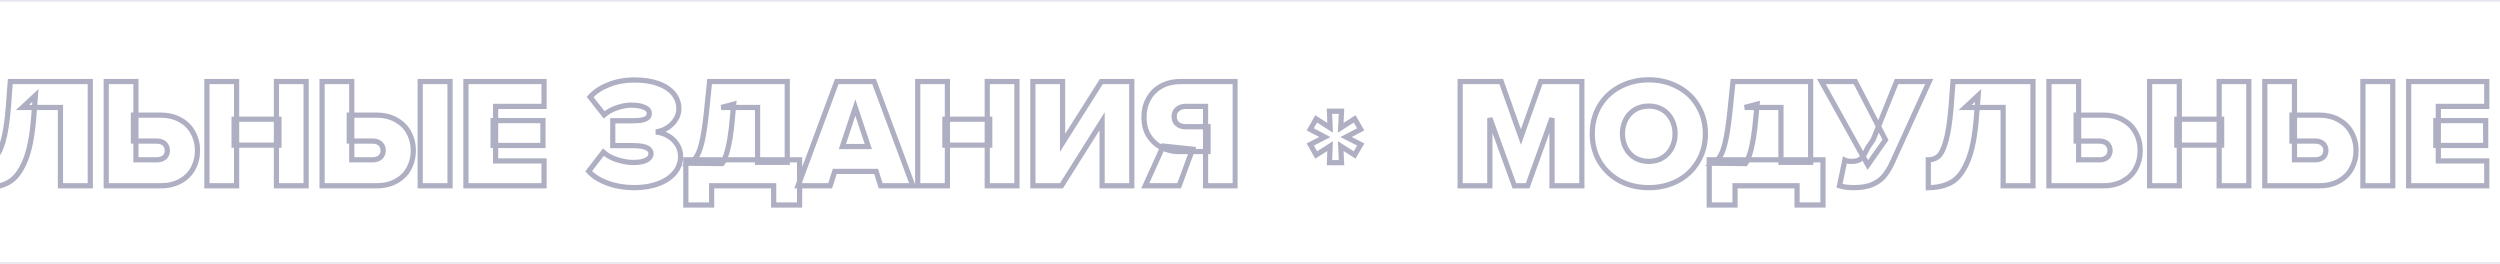 <svg width="1440" height="152" viewBox="0 0 1440 152" fill="none" xmlns="http://www.w3.org/2000/svg">
<g clip-path="url(#clip0_2859_7580)">
<mask id="path-3-outside-1_2859_7580" maskUnits="userSpaceOnUse" x="839" y="44" width="993" height="76" fill="black">
<rect fill="white" x="839" y="44" width="993" height="76"/>
<path d="M841.04 107V46.97H864.71L876.05 78.92L887.39 46.97H911.15V107H893.96V68.03L879.92 107H872.27L858.14 68.03V107H841.04ZM949.726 108.08C943.606 108.08 938.056 106.79 933.076 104.21C928.156 101.57 924.256 97.88 921.376 93.14C918.556 88.4 917.146 83.03 917.146 77.03C917.146 71.03 918.556 65.66 921.376 60.92C924.256 56.18 928.156 52.52 933.076 49.94C938.056 47.3 943.606 45.98 949.726 45.98C955.786 45.98 961.306 47.3 966.286 49.94C971.266 52.52 975.166 56.18 977.986 60.92C980.866 65.66 982.306 71.03 982.306 77.03C982.306 83.03 980.866 88.4 977.986 93.14C975.166 97.88 971.266 101.57 966.286 104.21C961.306 106.79 955.786 108.08 949.726 108.08ZM949.726 92.96C952.726 92.96 955.366 92.27 957.646 90.89C959.926 89.51 961.696 87.59 962.956 85.13C964.216 82.67 964.846 79.97 964.846 77.03C964.846 74.09 964.216 71.39 962.956 68.93C961.696 66.47 959.926 64.55 957.646 63.17C955.366 61.79 952.726 61.1 949.726 61.1C946.726 61.1 944.056 61.79 941.716 63.17C939.436 64.55 937.666 66.47 936.406 68.93C935.146 71.39 934.516 74.09 934.516 77.03C934.516 79.97 935.146 82.67 936.406 85.13C937.666 87.59 939.436 89.51 941.716 90.89C944.056 92.27 946.726 92.96 949.726 92.96ZM986.952 94.04C988.632 92.96 990.042 91.4 991.182 89.36C992.322 87.26 993.342 84.02 994.242 79.64C995.142 75.2 995.982 68.99 996.762 61.01L998.202 46.97H1042.93V93.5H1025.83V61.91H1004.95L1012.06 60.02L1011.43 67.04C1011.01 72.2 1010.47 76.67 1009.81 80.45C1009.15 84.17 1008.43 87.14 1007.65 89.36C1006.93 91.58 1006.18 93.2 1005.4 94.22L986.952 94.04ZM984.522 118.07V92.06H1050.04V118.07H1035.1V107H999.372V118.07H984.522ZM1067.94 108.08C1066.38 108.08 1064.85 107.99 1063.35 107.81C1061.91 107.63 1060.65 107.36 1059.57 107L1062.63 92.24C1063.65 92.72 1064.94 92.96 1066.5 92.96C1067.88 92.96 1069.05 92.81 1070.01 92.51C1070.97 92.15 1071.78 91.61 1072.44 90.89C1073.16 90.11 1073.79 89.15 1074.33 88.01L1075.77 85.13L1078.92 80.54L1092.42 46.97H1111.23L1089.9 93.77C1088.46 96.89 1086.84 99.5 1085.04 101.6C1083.3 103.64 1081.02 105.23 1078.2 106.37C1075.44 107.51 1072.02 108.08 1067.94 108.08ZM1075.86 95.03L1049.13 46.97H1068.66L1086.03 80.54L1075.86 95.03ZM1110.7 92.06C1112.92 92.06 1114.84 91.4 1116.46 90.08C1118.08 88.7 1119.52 85.79 1120.78 81.35C1122.1 76.85 1123.12 70.22 1123.84 61.46L1124.92 46.97H1171V107H1153.81V61.91H1131.94L1139.41 54.98L1138.42 67.4C1137.58 78.56 1135.87 87.11 1133.29 93.05C1130.77 98.99 1127.65 102.98 1123.93 105.02C1120.27 107.06 1115.86 108.08 1110.7 108.08V92.06ZM1180.19 107V46.97H1197.29V92.06H1209.26C1210.4 92.06 1211.45 91.85 1212.41 91.43C1213.37 91.01 1214.09 90.41 1214.57 89.63C1215.11 88.79 1215.38 87.8 1215.38 86.66C1215.38 85.52 1215.11 84.56 1214.57 83.78C1214.09 82.94 1213.37 82.31 1212.41 81.89C1211.45 81.47 1210.4 81.26 1209.26 81.26H1195.85V66.32H1211.51C1215.89 66.32 1219.7 67.25 1222.94 69.11C1226.18 70.91 1228.61 73.37 1230.23 76.49C1231.91 79.55 1232.75 82.94 1232.75 86.66C1232.75 90.44 1231.91 93.89 1230.23 97.01C1228.61 100.07 1226.18 102.5 1222.94 104.3C1219.76 106.1 1215.95 107 1211.51 107H1180.19ZM1278.23 107V46.97H1295.33V107H1278.23ZM1238.18 107V46.97H1255.28V107H1238.18ZM1253.84 83.6V68.66H1279.67V83.6H1253.84ZM1304.52 107V46.97H1321.62V92.06H1333.59C1334.73 92.06 1335.78 91.85 1336.74 91.43C1337.7 91.01 1338.42 90.41 1338.9 89.63C1339.44 88.79 1339.71 87.8 1339.71 86.66C1339.71 85.52 1339.44 84.56 1338.9 83.78C1338.42 82.94 1337.7 82.31 1336.74 81.89C1335.78 81.47 1334.73 81.26 1333.59 81.26H1320.18V66.32H1335.84C1340.22 66.32 1344.03 67.25 1347.27 69.11C1350.51 70.91 1352.94 73.37 1354.56 76.49C1356.24 79.55 1357.08 82.94 1357.08 86.66C1357.08 90.44 1356.24 93.89 1354.56 97.01C1352.94 100.07 1350.51 102.5 1347.27 104.3C1344.09 106.1 1340.28 107 1335.84 107H1304.52ZM1361.04 107V46.97H1378.23V107H1361.04ZM1387.38 107V46.97H1432.38V61.28H1404.48V92.69H1432.38V107H1387.38ZM1403.04 83.78V69.47H1431.75V83.78H1403.04ZM1484.45 108.08C1478.75 108.08 1473.56 107.21 1468.88 105.47C1464.2 103.73 1460.6 101.45 1458.08 98.63L1466.54 87.65C1468.64 89.57 1471.34 91.04 1474.64 92.06C1478 93.08 1481.03 93.59 1483.73 93.59C1485.89 93.59 1487.75 93.38 1489.31 92.96C1490.87 92.54 1492.04 91.94 1492.82 91.16C1493.6 90.32 1493.99 89.45 1493.99 88.55C1493.99 87.05 1493.18 85.91 1491.56 85.13C1490 84.29 1487.21 83.87 1483.19 83.87H1471.94V69.56H1483.19C1485.65 69.56 1487.6 69.41 1489.04 69.11C1490.48 68.75 1491.5 68.27 1492.1 67.67C1492.7 67.01 1493 66.23 1493 65.33C1493 63.77 1492.04 62.6 1490.12 61.82C1488.2 60.98 1485.71 60.56 1482.65 60.56C1479.95 60.56 1477.16 61.07 1474.28 62.09C1471.46 63.05 1469.03 64.4 1466.99 66.14L1458.89 55.88C1461.59 52.88 1465.16 50.51 1469.6 48.77C1474.04 46.97 1479.02 46.07 1484.54 46.07C1489.76 46.07 1494.29 46.76 1498.13 48.14C1501.97 49.52 1504.91 51.47 1506.95 53.99C1508.99 56.45 1510.01 59.33 1510.01 62.63C1510.01 64.79 1509.41 66.83 1508.21 68.75C1507.07 70.61 1505.51 72.2 1503.53 73.52C1501.55 74.78 1499.3 75.62 1496.78 76.04C1499.12 76.22 1501.37 76.91 1503.53 78.11C1505.75 79.31 1507.55 80.96 1508.93 83.06C1510.31 85.1 1511 87.47 1511 90.17C1511 93.65 1509.86 96.77 1507.58 99.53C1505.3 102.23 1502.15 104.33 1498.13 105.83C1494.11 107.33 1489.55 108.08 1484.45 108.08ZM1516.48 94.04C1518.16 92.96 1519.57 91.4 1520.71 89.36C1521.85 87.26 1522.87 84.02 1523.77 79.64C1524.67 75.2 1525.51 68.99 1526.29 61.01L1527.73 46.97H1572.46V93.5H1555.36V61.91H1534.48L1541.59 60.02L1540.96 67.04C1540.54 72.2 1540 76.67 1539.34 80.45C1538.68 84.17 1537.96 87.14 1537.18 89.36C1536.46 91.58 1535.71 93.2 1534.93 94.22L1516.48 94.04ZM1514.05 118.07V92.06H1579.57V118.07H1564.63V107H1528.9V118.07H1514.05ZM1578.65 107L1600.97 46.97H1622.48L1644.8 107H1626.26L1623.65 98.72H1599.8L1597.19 107H1578.65ZM1604.21 84.41H1619.15L1611.68 62L1604.21 84.41ZM1687.65 107V46.97H1704.75V107H1687.65ZM1647.6 107V46.97H1664.7V107H1647.6ZM1663.26 83.6V68.66H1689.09V83.6H1663.26ZM1713.94 107V46.97H1731.04V82.25L1753.36 46.97H1770.91V107H1753.81V69.83L1730.41 107H1713.94ZM1813.4 107V61.28H1801.88C1800.68 61.28 1799.57 61.52 1798.55 62C1797.53 62.48 1796.72 63.17 1796.12 64.07C1795.58 64.97 1795.31 65.99 1795.31 67.13C1795.31 68.27 1795.58 69.32 1796.12 70.28C1796.72 71.18 1797.53 71.87 1798.55 72.35C1799.57 72.77 1800.68 72.98 1801.88 72.98H1814.84V87.29H1797.92C1794.62 87.29 1791.44 86.57 1788.38 85.13C1785.38 83.69 1782.89 81.5 1780.91 78.56C1778.93 75.56 1777.94 71.81 1777.94 67.31C1777.94 63.53 1778.78 60.11 1780.46 57.05C1782.14 53.93 1784.57 51.47 1787.75 49.67C1790.99 47.87 1794.83 46.97 1799.27 46.97H1830.5V107H1813.4ZM1778.66 107L1789.01 84.14L1805.93 85.94L1798.19 107H1778.66Z"/>
</mask>
<path d="M841.04 107H839.54V108.5H841.04V107ZM841.04 46.97V45.47H839.54V46.97H841.04ZM864.71 46.97L866.124 46.468L865.769 45.47H864.71V46.97ZM876.05 78.92L874.636 79.422L876.05 83.404L877.464 79.422L876.05 78.92ZM887.39 46.97V45.47H886.331L885.976 46.468L887.39 46.97ZM911.15 46.97H912.65V45.47H911.15V46.97ZM911.15 107V108.5H912.65V107H911.15ZM893.96 107H892.46V108.5H893.96V107ZM893.96 68.03H895.46L892.549 67.522L893.96 68.03ZM879.92 107V108.5H880.974L881.331 107.508L879.92 107ZM872.27 107L870.86 107.511L871.218 108.5H872.27V107ZM858.14 68.03L859.55 67.519L856.64 68.03H858.14ZM858.14 107V108.5H859.64V107H858.14ZM842.54 107V46.97H839.54V107H842.54ZM841.04 48.47H864.71V45.47H841.04V48.47ZM863.296 47.472L874.636 79.422L877.464 78.418L866.124 46.468L863.296 47.472ZM877.464 79.422L888.804 47.472L885.976 46.468L874.636 78.418L877.464 79.422ZM887.39 48.47H911.15V45.47H887.39V48.47ZM909.65 46.97V107H912.65V46.97H909.65ZM911.15 105.5H893.96V108.5H911.15V105.5ZM895.46 107V68.03H892.46V107H895.46ZM892.549 67.522L878.509 106.492L881.331 107.508L895.371 68.538L892.549 67.522ZM879.92 105.5H872.27V108.5H879.92V105.5ZM873.68 106.489L859.55 67.519L856.73 68.541L870.86 107.511L873.68 106.489ZM856.64 68.03V107H859.64V68.03H856.64ZM858.14 105.5H841.04V108.5H858.14V105.5ZM933.076 104.21L932.367 105.532L932.377 105.537L932.386 105.542L933.076 104.21ZM921.376 93.14L920.087 93.907L920.094 93.919L921.376 93.14ZM921.376 60.92L920.094 60.141L920.087 60.153L921.376 60.92ZM933.076 49.94L933.773 51.268L933.779 51.265L933.076 49.94ZM966.286 49.94L965.584 51.265L965.59 51.269L965.596 51.272L966.286 49.94ZM977.986 60.92L976.697 61.687L976.704 61.699L977.986 60.92ZM977.986 93.14L976.704 92.361L976.697 92.373L977.986 93.14ZM966.286 104.21L966.976 105.542L966.983 105.539L966.989 105.535L966.286 104.21ZM962.956 85.13L964.291 85.814L962.956 85.13ZM962.956 68.93L964.291 68.246L962.956 68.93ZM957.646 63.17L956.87 64.453L957.646 63.17ZM941.716 63.17L940.954 61.878L940.947 61.882L940.94 61.887L941.716 63.17ZM936.406 68.93L937.741 69.614L936.406 68.93ZM936.406 85.13L937.741 84.446L936.406 85.13ZM941.716 90.89L940.94 92.173L940.947 92.178L940.954 92.182L941.716 90.89ZM949.726 106.58C943.824 106.58 938.514 105.338 933.766 102.878L932.386 105.542C937.598 108.242 943.388 109.58 949.726 109.58V106.58ZM933.785 102.888C929.1 100.374 925.398 96.871 922.658 92.361L920.094 93.919C923.114 98.889 927.213 102.766 932.367 105.532L933.785 102.888ZM922.665 92.373C919.995 87.885 918.646 82.784 918.646 77.03H915.646C915.646 83.275 917.117 88.915 920.087 93.907L922.665 92.373ZM918.646 77.03C918.646 71.275 919.995 66.175 922.665 61.687L920.087 60.153C917.117 65.145 915.646 70.784 915.646 77.03H918.646ZM922.658 61.699C925.396 57.192 929.094 53.722 933.773 51.268L932.38 48.612C927.219 51.318 923.116 55.168 920.094 60.141L922.658 61.699ZM933.779 51.265C938.524 48.75 943.83 47.48 949.726 47.48V44.48C943.383 44.48 937.588 45.85 932.374 48.615L933.779 51.265ZM949.726 47.48C955.56 47.48 960.836 48.748 965.584 51.265L966.989 48.615C961.776 45.851 956.012 44.48 949.726 44.48V47.48ZM965.596 51.272C970.332 53.725 974.023 57.192 976.697 61.687L979.275 60.153C976.31 55.168 972.2 51.315 966.976 48.608L965.596 51.272ZM976.704 61.699C979.43 66.185 980.806 71.281 980.806 77.03H983.806C983.806 70.779 982.302 65.135 979.268 60.141L976.704 61.699ZM980.806 77.03C980.806 82.779 979.43 87.875 976.704 92.361L979.268 93.919C982.302 88.925 983.806 83.281 983.806 77.03H980.806ZM976.697 92.373C974.021 96.871 970.326 100.371 965.584 102.885L966.989 105.535C972.206 102.769 976.312 98.889 979.275 93.907L976.697 92.373ZM965.596 102.878C960.846 105.339 955.566 106.58 949.726 106.58V109.58C956.007 109.58 961.766 108.241 966.976 105.542L965.596 102.878ZM949.726 94.46C952.965 94.46 955.88 93.712 958.423 92.173L956.87 89.607C954.852 90.828 952.488 91.46 949.726 91.46V94.46ZM958.423 92.173C960.95 90.644 962.909 88.512 964.291 85.814L961.621 84.446C960.483 86.668 958.902 88.376 956.87 89.607L958.423 92.173ZM964.291 85.814C965.667 83.129 966.346 80.192 966.346 77.03H963.346C963.346 79.748 962.766 82.211 961.621 84.446L964.291 85.814ZM966.346 77.03C966.346 73.868 965.667 70.931 964.291 68.246L961.621 69.614C962.766 71.849 963.346 74.312 963.346 77.03H966.346ZM964.291 68.246C962.909 65.548 960.95 63.416 958.423 61.887L956.87 64.453C958.902 65.684 960.483 67.392 961.621 69.614L964.291 68.246ZM958.423 61.887C955.88 60.348 952.965 59.6 949.726 59.6V62.6C952.488 62.6 954.852 63.232 956.87 64.453L958.423 61.887ZM949.726 59.6C946.487 59.6 943.549 60.348 940.954 61.878L942.478 64.462C944.564 63.232 946.966 62.6 949.726 62.6V59.6ZM940.94 61.887C938.412 63.416 936.453 65.548 935.071 68.246L937.741 69.614C938.879 67.392 940.46 65.684 942.493 64.453L940.94 61.887ZM935.071 68.246C933.696 70.931 933.016 73.868 933.016 77.03H936.016C936.016 74.312 936.597 71.849 937.741 69.614L935.071 68.246ZM933.016 77.03C933.016 80.192 933.696 83.129 935.071 85.814L937.741 84.446C936.597 82.211 936.016 79.748 936.016 77.03H933.016ZM935.071 85.814C936.453 88.512 938.412 90.644 940.94 92.173L942.493 89.607C940.46 88.376 938.879 86.668 937.741 84.446L935.071 85.814ZM940.954 92.182C943.549 93.712 946.487 94.46 949.726 94.46V91.46C946.966 91.46 944.564 90.828 942.478 89.598L940.954 92.182ZM986.952 94.04L986.141 92.778L981.922 95.491L986.938 95.54L986.952 94.04ZM991.182 89.36L992.492 90.092L992.496 90.084L992.501 90.076L991.182 89.36ZM994.242 79.64L995.712 79.942L995.713 79.938L994.242 79.64ZM996.762 61.01L995.27 60.857L995.27 60.864L996.762 61.01ZM998.202 46.97V45.47H996.848L996.71 46.817L998.202 46.97ZM1042.93 46.97H1044.43V45.47H1042.93V46.97ZM1042.93 93.5V95H1044.43V93.5H1042.93ZM1025.83 93.5H1024.33V95H1025.83V93.5ZM1025.83 61.91H1027.33V60.41H1025.83V61.91ZM1004.95 61.91L1004.57 60.46L1004.95 63.41V61.91ZM1012.06 60.02L1013.56 60.154L1013.75 58.02L1011.68 58.57L1012.06 60.02ZM1011.43 67.04L1009.94 66.906L1009.94 66.918L1011.43 67.04ZM1009.81 80.45L1011.29 80.712L1011.29 80.708L1009.81 80.45ZM1007.65 89.36L1006.24 88.863L1006.23 88.88L1006.23 88.897L1007.65 89.36ZM1005.4 94.22L1005.39 95.72L1006.14 95.727L1006.59 95.131L1005.4 94.22ZM984.522 118.07H983.022V119.57H984.522V118.07ZM984.522 92.06V90.56H983.022V92.06H984.522ZM1050.04 92.06H1051.54V90.56H1050.04V92.06ZM1050.04 118.07V119.57H1051.54V118.07H1050.04ZM1035.1 118.07H1033.6V119.57H1035.1V118.07ZM1035.1 107H1036.6V105.5H1035.1V107ZM999.372 107V105.5H997.872V107H999.372ZM999.372 118.07V119.57H1000.87V118.07H999.372ZM987.764 95.302C989.683 94.068 991.252 92.31 992.492 90.092L989.873 88.628C988.833 90.49 987.582 91.852 986.141 92.778L987.764 95.302ZM992.501 90.076C993.748 87.778 994.803 84.364 995.712 79.942L992.773 79.338C991.882 83.676 990.897 86.742 989.864 88.644L992.501 90.076ZM995.713 79.938C996.628 75.424 997.474 69.155 998.255 61.156L995.27 60.864C994.491 68.825 993.657 74.976 992.772 79.342L995.713 79.938ZM998.255 61.163L999.695 47.123L996.71 46.817L995.27 60.857L998.255 61.163ZM998.202 48.47H1042.93V45.47H998.202V48.47ZM1041.43 46.97V93.5H1044.43V46.97H1041.43ZM1042.93 92H1025.83V95H1042.93V92ZM1027.33 93.5V61.91H1024.33V93.5H1027.33ZM1025.83 60.41H1004.95V63.41H1025.83V60.41ZM1005.34 63.36L1012.45 61.47L1011.68 58.57L1004.57 60.46L1005.34 63.36ZM1010.57 59.886L1009.94 66.906L1012.93 67.174L1013.56 60.154L1010.57 59.886ZM1009.94 66.918C1009.52 72.047 1008.98 76.47 1008.33 80.192L1011.29 80.708C1011.96 76.87 1012.51 72.353 1012.93 67.162L1009.94 66.918ZM1008.34 80.188C1007.68 83.87 1006.98 86.751 1006.24 88.863L1009.07 89.857C1009.89 87.529 1010.62 84.47 1011.29 80.712L1008.34 80.188ZM1006.23 88.897C1005.52 91.065 1004.84 92.492 1004.21 93.309L1006.59 95.131C1007.53 93.908 1008.34 92.095 1009.08 89.823L1006.23 88.897ZM1005.42 92.72L986.967 92.54L986.938 95.54L1005.39 95.72L1005.42 92.72ZM986.022 118.07V92.06H983.022V118.07H986.022ZM984.522 93.56H1050.04V90.56H984.522V93.56ZM1048.54 92.06V118.07H1051.54V92.06H1048.54ZM1050.04 116.57H1035.1V119.57H1050.04V116.57ZM1036.6 118.07V107H1033.6V118.07H1036.6ZM1035.1 105.5H999.372V108.5H1035.1V105.5ZM997.872 107V118.07H1000.87V107H997.872ZM999.372 116.57H984.522V119.57H999.372V116.57ZM1063.35 107.81L1063.16 109.298L1063.17 109.299L1063.35 107.81ZM1059.57 107L1058.1 106.695L1057.83 108.001L1059.09 108.423L1059.57 107ZM1062.63 92.24L1063.27 90.883L1061.55 90.073L1061.16 91.936L1062.63 92.24ZM1070.01 92.51L1070.46 93.942L1070.5 93.929L1070.53 93.915L1070.01 92.51ZM1072.44 90.89L1071.34 89.873L1071.33 89.876L1072.44 90.89ZM1074.33 88.01L1072.99 87.339L1072.98 87.353L1072.97 87.368L1074.33 88.01ZM1075.77 85.13L1074.53 84.281L1074.47 84.367L1074.43 84.459L1075.77 85.13ZM1078.92 80.54L1080.15 81.389L1080.25 81.253L1080.31 81.1L1078.92 80.54ZM1092.42 46.97V45.47H1091.4L1091.03 46.41L1092.42 46.97ZM1111.23 46.97L1112.59 47.592L1113.56 45.47H1111.23V46.97ZM1089.9 93.77L1091.26 94.399L1091.26 94.392L1089.9 93.77ZM1085.04 101.6L1083.9 100.624L1083.9 100.627L1085.04 101.6ZM1078.2 106.37L1077.64 104.979L1077.63 104.984L1078.2 106.37ZM1075.86 95.03L1074.55 95.759L1075.71 97.851L1077.09 95.892L1075.86 95.03ZM1049.13 46.97V45.47H1046.58L1047.82 47.699L1049.13 46.97ZM1068.66 46.97L1069.99 46.281L1069.57 45.47H1068.66V46.97ZM1086.03 80.54L1087.26 81.402L1087.78 80.658L1087.36 79.851L1086.03 80.54ZM1067.94 106.58C1066.44 106.58 1064.97 106.493 1063.53 106.321L1063.17 109.299C1064.73 109.487 1066.32 109.58 1067.94 109.58V106.58ZM1063.53 106.322C1062.17 106.151 1061.01 105.899 1060.04 105.577L1059.09 108.423C1060.29 108.821 1061.65 109.109 1063.16 109.298L1063.53 106.322ZM1061.04 107.305L1064.1 92.544L1061.16 91.936L1058.1 106.695L1061.04 107.305ZM1061.99 93.597C1063.27 94.2 1064.8 94.46 1066.5 94.46V91.46C1065.08 91.46 1064.03 91.24 1063.27 90.883L1061.99 93.597ZM1066.5 94.46C1067.98 94.46 1069.31 94.3 1070.46 93.942L1069.56 91.078C1068.79 91.32 1067.78 91.46 1066.5 91.46V94.46ZM1070.53 93.915C1071.7 93.476 1072.72 92.806 1073.54 91.904L1071.33 89.876C1070.84 90.414 1070.23 90.824 1069.48 91.106L1070.53 93.915ZM1073.54 91.907C1074.38 90.997 1075.09 89.904 1075.68 88.652L1072.97 87.368C1072.49 88.396 1071.94 89.223 1071.34 89.873L1073.54 91.907ZM1075.67 88.681L1077.11 85.801L1074.43 84.459L1072.99 87.339L1075.67 88.681ZM1077 85.979L1080.15 81.389L1077.68 79.691L1074.53 84.281L1077 85.979ZM1080.31 81.1L1093.81 47.53L1091.03 46.41L1077.53 79.98L1080.31 81.1ZM1092.42 48.47H1111.23V45.47H1092.42V48.47ZM1109.86 46.348L1088.53 93.148L1091.26 94.392L1112.59 47.592L1109.86 46.348ZM1088.54 93.141C1087.14 96.165 1085.59 98.651 1083.9 100.624L1086.18 102.576C1088.09 100.349 1089.78 97.615 1091.26 94.399L1088.54 93.141ZM1083.9 100.627C1082.33 102.46 1080.26 103.918 1077.64 104.979L1078.76 107.761C1081.77 106.542 1084.26 104.82 1086.18 102.573L1083.9 100.627ZM1077.63 104.984C1075.1 106.027 1071.89 106.58 1067.94 106.58V109.58C1072.15 109.58 1075.78 108.993 1078.77 107.756L1077.63 104.984ZM1077.17 94.301L1050.44 46.241L1047.82 47.699L1074.55 95.759L1077.17 94.301ZM1049.13 48.47H1068.66V45.47H1049.13V48.47ZM1067.33 47.659L1084.7 81.229L1087.36 79.851L1069.99 46.281L1067.33 47.659ZM1084.8 79.678L1074.63 94.168L1077.09 95.892L1087.26 81.402L1084.8 79.678ZM1110.7 92.06V90.56H1109.2V92.06H1110.7ZM1116.46 90.08L1117.41 91.243L1117.42 91.233L1117.44 91.222L1116.46 90.08ZM1120.78 81.35L1119.34 80.928L1119.34 80.941L1120.78 81.35ZM1123.84 61.46L1125.34 61.583L1125.34 61.572L1123.84 61.46ZM1124.92 46.97V45.47H1123.53L1123.43 46.858L1124.92 46.97ZM1171 46.97H1172.5V45.47H1171V46.97ZM1171 107V108.5H1172.5V107H1171ZM1153.81 107H1152.31V108.5H1153.81V107ZM1153.81 61.91H1155.31V60.41H1153.81V61.91ZM1131.94 61.91L1130.92 60.81L1128.12 63.41H1131.94V61.91ZM1139.41 54.98L1140.91 55.099L1141.21 51.263L1138.39 53.88L1139.41 54.98ZM1138.42 67.4L1136.93 67.281L1136.93 67.287L1138.42 67.4ZM1133.29 93.05L1131.92 92.452L1131.91 92.464L1133.29 93.05ZM1123.93 105.02L1123.21 103.705L1123.2 103.71L1123.93 105.02ZM1110.7 108.08H1109.2V109.58H1110.7V108.08ZM1110.7 93.56C1113.25 93.56 1115.51 92.795 1117.41 91.243L1115.52 88.917C1114.18 90.005 1112.6 90.56 1110.7 90.56V93.56ZM1117.44 91.222C1119.43 89.527 1120.96 86.22 1122.23 81.76L1119.34 80.941C1118.09 85.36 1116.74 87.873 1115.49 88.938L1117.44 91.222ZM1122.22 81.772C1123.59 77.124 1124.62 70.373 1125.34 61.583L1122.35 61.337C1121.63 70.067 1120.62 76.576 1119.34 80.928L1122.22 81.772ZM1125.34 61.572L1126.42 47.081L1123.43 46.858L1122.35 61.349L1125.34 61.572ZM1124.92 48.47H1171V45.47H1124.92V48.47ZM1169.5 46.97V107H1172.5V46.97H1169.5ZM1171 105.5H1153.81V108.5H1171V105.5ZM1155.31 107V61.91H1152.31V107H1155.31ZM1153.81 60.41H1131.94V63.41H1153.81V60.41ZM1132.96 63.01L1140.43 56.08L1138.39 53.88L1130.92 60.81L1132.96 63.01ZM1137.92 54.861L1136.93 67.281L1139.92 67.519L1140.91 55.099L1137.92 54.861ZM1136.93 67.287C1136.09 78.383 1134.4 86.739 1131.92 92.452L1134.67 93.648C1137.35 87.481 1139.07 78.737 1139.92 67.513L1136.93 67.287ZM1131.91 92.464C1129.46 98.248 1126.52 101.892 1123.21 103.705L1124.66 106.335C1128.79 104.068 1132.09 99.732 1134.67 93.636L1131.91 92.464ZM1123.2 103.71C1119.81 105.6 1115.67 106.58 1110.7 106.58V109.58C1116.06 109.58 1120.73 108.52 1124.66 106.33L1123.2 103.71ZM1112.2 108.08V92.06H1109.2V108.08H1112.2ZM1180.19 107H1178.69V108.5H1180.19V107ZM1180.19 46.97V45.47H1178.69V46.97H1180.19ZM1197.29 46.97H1198.79V45.47H1197.29V46.97ZM1197.29 92.06H1195.79V93.56H1197.29V92.06ZM1212.41 91.43L1213.01 92.804L1212.41 91.43ZM1214.57 89.63L1213.31 88.819L1213.3 88.831L1213.29 88.844L1214.57 89.63ZM1214.57 83.78L1213.27 84.524L1213.3 84.581L1213.34 84.634L1214.57 83.78ZM1212.41 81.89L1213.01 80.516L1212.41 81.89ZM1195.85 81.26H1194.35V82.76H1195.85V81.26ZM1195.85 66.32V64.82H1194.35V66.32H1195.85ZM1222.94 69.11L1222.2 70.411L1222.2 70.416L1222.21 70.421L1222.94 69.11ZM1230.23 76.49L1228.9 77.181L1228.91 77.197L1228.92 77.212L1230.23 76.49ZM1230.23 97.01L1228.91 96.299L1228.91 96.308L1230.23 97.01ZM1222.94 104.3L1222.21 102.989L1222.2 102.995L1222.94 104.3ZM1181.69 107V46.97H1178.69V107H1181.69ZM1180.19 48.47H1197.29V45.47H1180.19V48.47ZM1195.79 46.97V92.06H1198.79V46.97H1195.79ZM1197.29 93.56H1209.26V90.56H1197.29V93.56ZM1209.26 93.56C1210.59 93.56 1211.85 93.314 1213.01 92.804L1211.81 90.056C1211.06 90.386 1210.21 90.56 1209.26 90.56V93.56ZM1213.01 92.804C1214.21 92.28 1215.19 91.493 1215.85 90.416L1213.29 88.844C1213 89.327 1212.53 89.74 1211.81 90.056L1213.01 92.804ZM1215.83 90.441C1216.55 89.326 1216.88 88.046 1216.88 86.66H1213.88C1213.88 87.554 1213.67 88.254 1213.31 88.819L1215.83 90.441ZM1216.88 86.66C1216.88 85.278 1216.55 84.004 1215.81 82.926L1213.34 84.634C1213.67 85.116 1213.88 85.762 1213.88 86.66H1216.88ZM1215.87 83.036C1215.22 81.892 1214.24 81.054 1213.01 80.516L1211.81 83.264C1212.5 83.566 1212.96 83.988 1213.27 84.524L1215.87 83.036ZM1213.01 80.516C1211.85 80.006 1210.59 79.76 1209.26 79.76V82.76C1210.21 82.76 1211.06 82.934 1211.81 83.264L1213.01 80.516ZM1209.26 79.76H1195.85V82.76H1209.26V79.76ZM1197.35 81.26V66.32H1194.35V81.26H1197.35ZM1195.85 67.82H1211.51V64.82H1195.85V67.82ZM1211.51 67.82C1215.68 67.82 1219.22 68.702 1222.2 70.411L1223.69 67.809C1220.19 65.798 1216.11 64.82 1211.51 64.82V67.82ZM1222.21 70.421C1225.21 72.086 1227.42 74.337 1228.9 77.181L1231.56 75.799C1229.8 72.403 1227.15 69.734 1223.67 67.799L1222.21 70.421ZM1228.92 77.212C1230.47 80.036 1231.25 83.175 1231.25 86.66H1234.25C1234.25 82.705 1233.36 79.064 1231.55 75.768L1228.92 77.212ZM1231.25 86.66C1231.25 90.209 1230.47 93.412 1228.91 96.299L1231.55 97.721C1233.36 94.368 1234.25 90.671 1234.25 86.66H1231.25ZM1228.91 96.308C1227.43 99.093 1225.22 101.319 1222.21 102.989L1223.67 105.611C1227.15 103.681 1229.79 101.047 1231.56 97.712L1228.91 96.308ZM1222.2 102.995C1219.29 104.642 1215.75 105.5 1211.51 105.5V108.5C1216.16 108.5 1220.23 107.558 1223.68 105.605L1222.2 102.995ZM1211.51 105.5H1180.19V108.5H1211.51V105.5ZM1278.23 107H1276.73V108.5H1278.23V107ZM1278.23 46.97V45.47H1276.73V46.97H1278.23ZM1295.33 46.97H1296.83V45.47H1295.33V46.97ZM1295.33 107V108.5H1296.83V107H1295.33ZM1238.18 107H1236.68V108.5H1238.18V107ZM1238.18 46.97V45.47H1236.68V46.97H1238.18ZM1255.28 46.97H1256.78V45.47H1255.28V46.97ZM1255.28 107V108.5H1256.78V107H1255.28ZM1253.84 83.6H1252.34V85.1H1253.84V83.6ZM1253.84 68.66V67.16H1252.34V68.66H1253.84ZM1279.67 68.66H1281.17V67.16H1279.67V68.66ZM1279.67 83.6V85.1H1281.17V83.6H1279.67ZM1279.73 107V46.97H1276.73V107H1279.73ZM1278.23 48.47H1295.33V45.47H1278.23V48.47ZM1293.83 46.97V107H1296.83V46.97H1293.83ZM1295.33 105.5H1278.23V108.5H1295.33V105.5ZM1239.68 107V46.97H1236.68V107H1239.68ZM1238.18 48.47H1255.28V45.47H1238.18V48.47ZM1253.78 46.97V107H1256.78V46.97H1253.78ZM1255.28 105.5H1238.18V108.5H1255.28V105.5ZM1255.34 83.6V68.66H1252.34V83.6H1255.34ZM1253.84 70.16H1279.67V67.16H1253.84V70.16ZM1278.17 68.66V83.6H1281.17V68.66H1278.17ZM1279.67 82.1H1253.84V85.1H1279.67V82.1ZM1304.52 107H1303.02V108.5H1304.52V107ZM1304.52 46.97V45.47H1303.02V46.97H1304.52ZM1321.62 46.97H1323.12V45.47H1321.62V46.97ZM1321.62 92.06H1320.12V93.56H1321.62V92.06ZM1336.74 91.43L1337.34 92.804L1336.74 91.43ZM1338.9 89.63L1337.63 88.819L1337.63 88.831L1337.62 88.844L1338.9 89.63ZM1338.9 83.78L1337.59 84.524L1337.63 84.581L1337.66 84.634L1338.9 83.78ZM1336.74 81.89L1337.34 80.516L1336.74 81.89ZM1320.18 81.26H1318.68V82.76H1320.18V81.26ZM1320.18 66.32V64.82H1318.68V66.32H1320.18ZM1347.27 69.11L1346.52 70.411L1346.53 70.416L1346.54 70.421L1347.27 69.11ZM1354.56 76.49L1353.22 77.181L1353.23 77.197L1353.24 77.212L1354.56 76.49ZM1354.56 97.01L1353.23 96.299L1353.23 96.308L1354.56 97.01ZM1347.27 104.3L1346.54 102.989L1346.53 102.995L1347.27 104.3ZM1361.04 107H1359.54V108.5H1361.04V107ZM1361.04 46.97V45.47H1359.54V46.97H1361.04ZM1378.23 46.97H1379.73V45.47H1378.23V46.97ZM1378.23 107V108.5H1379.73V107H1378.23ZM1306.02 107V46.97H1303.02V107H1306.02ZM1304.52 48.47H1321.62V45.47H1304.52V48.47ZM1320.12 46.97V92.06H1323.12V46.97H1320.12ZM1321.62 93.56H1333.59V90.56H1321.62V93.56ZM1333.59 93.56C1334.91 93.56 1336.17 93.314 1337.34 92.804L1336.13 90.056C1335.38 90.386 1334.54 90.56 1333.59 90.56V93.56ZM1337.34 92.804C1338.53 92.28 1339.51 91.493 1340.17 90.416L1337.62 88.844C1337.32 89.327 1336.86 89.74 1336.13 90.056L1337.34 92.804ZM1340.16 90.441C1340.87 89.326 1341.21 88.046 1341.21 86.66H1338.21C1338.21 87.554 1338 88.254 1337.63 88.819L1340.16 90.441ZM1341.21 86.66C1341.21 85.278 1340.87 84.004 1340.13 82.926L1337.66 84.634C1338 85.116 1338.21 85.762 1338.21 86.66H1341.21ZM1340.2 83.036C1339.54 81.892 1338.57 81.054 1337.34 80.516L1336.13 83.264C1336.82 83.566 1337.29 83.988 1337.59 84.524L1340.2 83.036ZM1337.34 80.516C1336.17 80.006 1334.91 79.76 1333.59 79.76V82.76C1334.54 82.76 1335.38 82.934 1336.13 83.264L1337.34 80.516ZM1333.59 79.76H1320.18V82.76H1333.59V79.76ZM1321.68 81.26V66.32H1318.68V81.26H1321.68ZM1320.18 67.82H1335.84V64.82H1320.18V67.82ZM1335.84 67.82C1340 67.82 1343.54 68.702 1346.52 70.411L1348.01 67.809C1344.51 65.798 1340.43 64.82 1335.84 64.82V67.82ZM1346.54 70.421C1349.53 72.086 1351.75 74.337 1353.22 77.181L1355.89 75.799C1354.12 72.403 1351.48 69.734 1347.99 67.799L1346.54 70.421ZM1353.24 77.212C1354.79 80.036 1355.58 83.175 1355.58 86.66H1358.58C1358.58 82.705 1357.68 79.064 1355.87 75.768L1353.24 77.212ZM1355.58 86.66C1355.58 90.209 1354.79 93.412 1353.23 96.299L1355.88 97.721C1357.68 94.368 1358.58 90.671 1358.58 86.66H1355.58ZM1353.23 96.308C1351.76 99.093 1349.54 101.319 1346.54 102.989L1347.99 105.611C1351.47 103.681 1354.12 101.047 1355.88 97.712L1353.23 96.308ZM1346.53 102.995C1343.62 104.642 1340.07 105.5 1335.84 105.5V108.5C1340.48 108.5 1344.56 107.558 1348 105.605L1346.53 102.995ZM1335.84 105.5H1304.52V108.5H1335.84V105.5ZM1362.54 107V46.97H1359.54V107H1362.54ZM1361.04 48.47H1378.23V45.47H1361.04V48.47ZM1376.73 46.97V107H1379.73V46.97H1376.73ZM1378.23 105.5H1361.04V108.5H1378.23V105.5ZM1387.38 107H1385.88V108.5H1387.38V107ZM1387.38 46.97V45.47H1385.88V46.97H1387.38ZM1432.38 46.97H1433.88V45.47H1432.38V46.97ZM1432.38 61.28V62.78H1433.88V61.28H1432.38ZM1404.48 61.28V59.78H1402.98V61.28H1404.48ZM1404.48 92.69H1402.98V94.19H1404.48V92.69ZM1432.38 92.69H1433.88V91.19H1432.38V92.69ZM1432.38 107V108.5H1433.88V107H1432.38ZM1403.04 83.78H1401.54V85.28H1403.04V83.78ZM1403.04 69.47V67.97H1401.54V69.47H1403.04ZM1431.75 69.47H1433.25V67.97H1431.75V69.47ZM1431.75 83.78V85.28H1433.25V83.78H1431.75ZM1388.88 107V46.97H1385.88V107H1388.88ZM1387.38 48.47H1432.38V45.47H1387.38V48.47ZM1430.88 46.97V61.28H1433.88V46.97H1430.88ZM1432.38 59.78H1404.48V62.78H1432.38V59.78ZM1402.98 61.28V92.69H1405.98V61.28H1402.98ZM1404.48 94.19H1432.38V91.19H1404.48V94.19ZM1430.88 92.69V107H1433.88V92.69H1430.88ZM1432.38 105.5H1387.38V108.5H1432.38V105.5ZM1404.54 83.78V69.47H1401.54V83.78H1404.54ZM1403.04 70.97H1431.75V67.97H1403.04V70.97ZM1430.25 69.47V83.78H1433.25V69.47H1430.25ZM1431.75 82.28H1403.04V85.28H1431.75V82.28ZM1468.88 105.47L1468.36 106.876L1468.88 105.47ZM1458.08 98.63L1456.9 97.715L1456.14 98.701L1456.97 99.629L1458.08 98.63ZM1466.54 87.65L1467.56 86.543L1466.35 85.442L1465.36 86.734L1466.54 87.65ZM1474.64 92.06L1474.2 93.493L1474.21 93.495L1474.64 92.06ZM1489.31 92.96L1489.7 94.408L1489.31 92.96ZM1492.82 91.16L1493.88 92.221L1493.9 92.201L1493.92 92.181L1492.82 91.16ZM1491.56 85.13L1490.85 86.451L1490.88 86.467L1490.91 86.481L1491.56 85.13ZM1471.94 83.87H1470.44V85.37H1471.94V83.87ZM1471.94 69.56V68.06H1470.44V69.56H1471.94ZM1489.04 69.11L1489.35 70.579L1489.38 70.572L1489.41 70.565L1489.04 69.11ZM1492.1 67.67L1493.16 68.731L1493.19 68.705L1493.21 68.679L1492.1 67.67ZM1490.12 61.82L1489.52 63.194L1489.54 63.202L1489.56 63.21L1490.12 61.82ZM1474.28 62.09L1474.77 63.51L1474.78 63.507L1474.78 63.504L1474.28 62.09ZM1466.99 66.14L1465.82 67.07L1466.78 68.292L1467.97 67.281L1466.99 66.14ZM1458.89 55.88L1457.78 54.877L1456.93 55.817L1457.72 56.809L1458.89 55.88ZM1469.6 48.77L1470.15 50.167L1470.16 50.163L1470.17 50.16L1469.6 48.77ZM1498.13 48.14L1498.64 46.728L1498.13 48.14ZM1506.95 53.99L1505.79 54.934L1505.79 54.941L1505.8 54.947L1506.95 53.99ZM1508.21 68.75L1506.94 67.955L1506.94 67.966L1508.21 68.75ZM1503.53 73.52L1504.34 74.785L1504.35 74.777L1504.37 74.768L1503.53 73.52ZM1496.78 76.04L1496.54 74.56L1496.67 77.536L1496.78 76.04ZM1503.53 78.11L1502.81 79.421L1502.81 79.425L1502.82 79.43L1503.53 78.11ZM1508.93 83.06L1507.68 83.884L1507.69 83.892L1507.69 83.9L1508.93 83.06ZM1507.58 99.53L1508.73 100.498L1508.74 100.492L1508.74 100.485L1507.58 99.53ZM1498.13 105.83L1498.66 107.235L1498.13 105.83ZM1484.45 106.58C1478.91 106.58 1473.9 105.734 1469.41 104.064L1468.36 106.876C1473.23 108.686 1478.6 109.58 1484.45 109.58V106.58ZM1469.41 104.064C1464.89 102.383 1461.52 100.22 1459.2 97.63L1456.97 99.629C1459.69 102.68 1463.52 105.077 1468.36 106.876L1469.41 104.064ZM1459.27 99.546L1467.73 88.566L1465.36 86.734L1456.9 97.715L1459.27 99.546ZM1465.53 88.757C1467.83 90.855 1470.73 92.421 1474.2 93.493L1475.09 90.627C1471.95 89.659 1469.46 88.285 1467.56 86.543L1465.53 88.757ZM1474.21 93.495C1477.67 94.546 1480.85 95.09 1483.73 95.09V92.09C1481.22 92.09 1478.34 91.614 1475.08 90.625L1474.21 93.495ZM1483.73 95.09C1485.98 95.09 1487.98 94.872 1489.7 94.408L1488.92 91.512C1487.53 91.888 1485.8 92.09 1483.73 92.09V95.09ZM1489.7 94.408C1491.41 93.95 1492.85 93.253 1493.88 92.221L1491.76 90.099C1491.24 90.627 1490.34 91.13 1488.92 91.512L1489.7 94.408ZM1493.92 92.181C1494.89 91.142 1495.49 89.924 1495.49 88.55H1492.49C1492.49 88.976 1492.32 89.498 1491.73 90.139L1493.92 92.181ZM1495.49 88.55C1495.49 87.513 1495.21 86.544 1494.61 85.701C1494.02 84.874 1493.19 84.248 1492.21 83.778L1490.91 86.481C1491.56 86.792 1491.94 87.126 1492.16 87.439C1492.38 87.736 1492.49 88.088 1492.49 88.55H1495.49ZM1492.28 83.809C1490.35 82.775 1487.22 82.37 1483.19 82.37V85.37C1487.21 85.37 1489.65 85.805 1490.85 86.451L1492.28 83.809ZM1483.19 82.37H1471.94V85.37H1483.19V82.37ZM1473.44 83.87V69.56H1470.44V83.87H1473.44ZM1471.94 71.06H1483.19V68.06H1471.94V71.06ZM1483.19 71.06C1485.7 71.06 1487.76 70.909 1489.35 70.579L1488.74 67.641C1487.44 67.911 1485.61 68.06 1483.19 68.06V71.06ZM1489.41 70.565C1490.94 70.182 1492.28 69.618 1493.16 68.731L1491.04 66.609C1490.73 66.922 1490.03 67.318 1488.68 67.655L1489.41 70.565ZM1493.21 68.679C1494.07 67.74 1494.5 66.599 1494.5 65.33H1491.5C1491.5 65.861 1491.34 66.28 1490.99 66.661L1493.21 68.679ZM1494.5 65.33C1494.5 64.215 1494.15 63.193 1493.44 62.331C1492.76 61.494 1491.8 60.881 1490.69 60.43L1489.56 63.21C1490.37 63.539 1490.85 63.901 1491.12 64.234C1491.38 64.542 1491.5 64.885 1491.5 65.33H1494.5ZM1490.73 60.446C1488.55 59.494 1485.83 59.06 1482.65 59.06V62.06C1485.59 62.06 1487.86 62.466 1489.52 63.194L1490.73 60.446ZM1482.65 59.06C1479.76 59.06 1476.8 59.606 1473.78 60.676L1474.78 63.504C1477.53 62.533 1480.15 62.06 1482.65 62.06V59.06ZM1473.8 60.67C1470.82 61.684 1468.22 63.123 1466.02 64.999L1467.97 67.281C1469.85 65.677 1472.11 64.416 1474.77 63.51L1473.8 60.67ZM1468.17 65.21L1460.07 54.95L1457.72 56.809L1465.82 67.07L1468.17 65.21ZM1460.01 56.883C1462.53 54.086 1465.89 51.837 1470.15 50.167L1469.06 47.373C1464.44 49.183 1460.66 51.674 1457.78 54.877L1460.01 56.883ZM1470.17 50.16C1474.4 48.443 1479.19 47.57 1484.54 47.57V44.57C1478.86 44.57 1473.68 45.497 1469.04 47.38L1470.17 50.16ZM1484.54 47.57C1489.64 47.57 1493.99 48.244 1497.63 49.552L1498.64 46.728C1494.6 45.276 1489.89 44.57 1484.54 44.57V47.57ZM1497.63 49.552C1501.27 50.863 1503.96 52.676 1505.79 54.934L1508.12 53.046C1505.87 50.264 1502.67 48.177 1498.64 46.728L1497.63 49.552ZM1505.8 54.947C1507.61 57.129 1508.51 59.667 1508.51 62.63H1511.51C1511.51 58.993 1510.38 55.771 1508.11 53.032L1505.8 54.947ZM1508.51 62.63C1508.51 64.495 1508 66.261 1506.94 67.955L1509.49 69.545C1510.83 67.399 1511.51 65.085 1511.51 62.63H1508.51ZM1506.94 67.966C1505.92 69.625 1504.52 71.061 1502.7 72.272L1504.37 74.768C1506.51 73.339 1508.23 71.595 1509.49 69.534L1506.94 67.966ZM1502.73 72.254C1500.93 73.397 1498.88 74.171 1496.54 74.56L1497.03 77.52C1499.73 77.069 1502.18 76.163 1504.34 74.785L1502.73 72.254ZM1496.67 77.536C1498.78 77.698 1500.82 78.32 1502.81 79.421L1504.26 76.799C1501.92 75.499 1499.47 74.742 1496.9 74.544L1496.67 77.536ZM1502.82 79.43C1504.82 80.512 1506.44 81.992 1507.68 83.884L1510.19 82.236C1508.67 79.928 1506.68 78.108 1504.25 76.79L1502.82 79.43ZM1507.69 83.9C1508.89 85.668 1509.5 87.74 1509.5 90.17H1512.5C1512.5 87.201 1511.74 84.531 1510.18 82.219L1507.69 83.9ZM1509.5 90.17C1509.5 93.291 1508.49 96.075 1506.43 98.575L1508.74 100.485C1511.24 97.465 1512.5 94.009 1512.5 90.17H1509.5ZM1506.44 98.562C1504.36 101.027 1501.44 102.996 1497.61 104.425L1498.66 107.235C1502.87 105.664 1506.25 103.433 1508.73 100.498L1506.44 98.562ZM1497.61 104.425C1493.79 105.851 1489.41 106.58 1484.45 106.58V109.58C1489.7 109.58 1494.44 108.809 1498.66 107.235L1497.61 104.425ZM1516.48 94.04L1515.67 92.778L1511.45 95.491L1516.46 95.54L1516.48 94.04ZM1520.71 89.36L1522.02 90.092L1522.02 90.084L1522.03 90.076L1520.71 89.36ZM1523.77 79.64L1525.24 79.942L1525.24 79.938L1523.77 79.64ZM1526.29 61.01L1524.8 60.857L1524.8 60.864L1526.29 61.01ZM1527.73 46.97V45.47H1526.38L1526.24 46.817L1527.73 46.97ZM1572.46 46.97H1573.96V45.47H1572.46V46.97ZM1572.46 93.5V95H1573.96V93.5H1572.46ZM1555.36 93.5H1553.86V95H1555.36V93.5ZM1555.36 61.91H1556.86V60.41H1555.36V61.91ZM1534.48 61.91L1534.09 60.46L1534.48 63.41V61.91ZM1541.59 60.02L1543.08 60.154L1543.27 58.02L1541.2 58.57L1541.59 60.02ZM1540.96 67.04L1539.47 66.906L1539.46 66.918L1540.96 67.04ZM1539.34 80.45L1540.82 80.712L1540.82 80.708L1539.34 80.45ZM1537.18 89.36L1535.76 88.863L1535.76 88.88L1535.75 88.897L1537.18 89.36ZM1534.93 94.22L1534.91 95.72L1535.67 95.727L1536.12 95.131L1534.93 94.22ZM1514.05 118.07H1512.55V119.57H1514.05V118.07ZM1514.05 92.06V90.56H1512.55V92.06H1514.05ZM1579.57 92.06H1581.07V90.56H1579.57V92.06ZM1579.57 118.07V119.57H1581.07V118.07H1579.57ZM1564.63 118.07H1563.13V119.57H1564.63V118.07ZM1564.63 107H1566.13V105.5H1564.63V107ZM1528.9 107V105.5H1527.4V107H1528.9ZM1528.9 118.07V119.57H1530.4V118.07H1528.9ZM1517.29 95.302C1519.21 94.068 1520.78 92.31 1522.02 90.092L1519.4 88.628C1518.36 90.49 1517.11 91.852 1515.67 92.778L1517.29 95.302ZM1522.03 90.076C1523.27 87.778 1524.33 84.364 1525.24 79.942L1522.3 79.338C1521.41 83.676 1520.42 86.742 1519.39 88.644L1522.03 90.076ZM1525.24 79.938C1526.15 75.424 1527 69.155 1527.78 61.156L1524.8 60.864C1524.02 68.825 1523.18 74.976 1522.3 79.342L1525.24 79.938ZM1527.78 61.163L1529.22 47.123L1526.24 46.817L1524.8 60.857L1527.78 61.163ZM1527.73 48.47H1572.46V45.47H1527.73V48.47ZM1570.96 46.97V93.5H1573.96V46.97H1570.96ZM1572.46 92H1555.36V95H1572.46V92ZM1556.86 93.5V61.91H1553.86V93.5H1556.86ZM1555.36 60.41H1534.48V63.41H1555.36V60.41ZM1534.86 63.36L1541.97 61.47L1541.2 58.57L1534.09 60.46L1534.86 63.36ZM1540.1 59.886L1539.47 66.906L1542.45 67.174L1543.08 60.154L1540.1 59.886ZM1539.46 66.918C1539.05 72.047 1538.51 76.47 1537.86 80.192L1540.82 80.708C1541.49 76.87 1542.03 72.353 1542.45 67.162L1539.46 66.918ZM1537.86 80.188C1537.21 83.87 1536.51 86.751 1535.76 88.863L1538.59 89.857C1539.41 87.529 1540.15 84.47 1540.82 80.712L1537.86 80.188ZM1535.75 88.897C1535.05 91.065 1534.36 92.492 1533.74 93.309L1536.12 95.131C1537.06 93.908 1537.87 92.095 1538.61 89.823L1535.75 88.897ZM1534.94 92.72L1516.49 92.54L1516.46 95.54L1534.91 95.72L1534.94 92.72ZM1515.55 118.07V92.06H1512.55V118.07H1515.55ZM1514.05 93.56H1579.57V90.56H1514.05V93.56ZM1578.07 92.06V118.07H1581.07V92.06H1578.07ZM1579.57 116.57H1564.63V119.57H1579.57V116.57ZM1566.13 118.07V107H1563.13V118.07H1566.13ZM1564.63 105.5H1528.9V108.5H1564.63V105.5ZM1527.4 107V118.07H1530.4V107H1527.4ZM1528.9 116.57H1514.05V119.57H1528.9V116.57ZM1578.65 107L1577.25 106.477L1576.5 108.5H1578.65V107ZM1600.97 46.97V45.47H1599.93L1599.57 46.447L1600.97 46.97ZM1622.48 46.97L1623.89 46.447L1623.53 45.47H1622.48V46.97ZM1644.8 107V108.5H1646.96L1646.21 106.477L1644.8 107ZM1626.26 107L1624.83 107.451L1625.16 108.5H1626.26V107ZM1623.65 98.72L1625.09 98.269L1624.75 97.22H1623.65V98.72ZM1599.8 98.72V97.22H1598.7L1598.37 98.269L1599.8 98.72ZM1597.19 107V108.5H1598.29L1598.63 107.451L1597.19 107ZM1604.21 84.41L1602.79 83.936L1602.13 85.91H1604.21V84.41ZM1619.15 84.41V85.91H1621.24L1620.58 83.936L1619.15 84.41ZM1611.68 62L1613.11 61.526L1611.68 57.257L1610.26 61.526L1611.68 62ZM1580.06 107.523L1602.38 47.493L1599.57 46.447L1577.25 106.477L1580.06 107.523ZM1600.97 48.47H1622.48V45.47H1600.97V48.47ZM1621.08 47.493L1643.4 107.523L1646.21 106.477L1623.89 46.447L1621.08 47.493ZM1644.8 105.5H1626.26V108.5H1644.8V105.5ZM1627.7 106.549L1625.09 98.269L1622.22 99.171L1624.83 107.451L1627.7 106.549ZM1623.65 97.22H1599.8V100.22H1623.65V97.22ZM1598.37 98.269L1595.76 106.549L1598.63 107.451L1601.24 99.171L1598.37 98.269ZM1597.19 105.5H1578.65V108.5H1597.19V105.5ZM1604.21 85.91H1619.15V82.91H1604.21V85.91ZM1620.58 83.936L1613.11 61.526L1610.26 62.474L1617.73 84.884L1620.58 83.936ZM1610.26 61.526L1602.79 83.936L1605.64 84.884L1613.11 62.474L1610.26 61.526ZM1687.65 107H1686.15V108.5H1687.65V107ZM1687.65 46.97V45.47H1686.15V46.97H1687.65ZM1704.75 46.97H1706.25V45.47H1704.75V46.97ZM1704.75 107V108.5H1706.25V107H1704.75ZM1647.6 107H1646.1V108.5H1647.6V107ZM1647.6 46.97V45.47H1646.1V46.97H1647.6ZM1664.7 46.97H1666.2V45.47H1664.7V46.97ZM1664.7 107V108.5H1666.2V107H1664.7ZM1663.26 83.6H1661.76V85.1H1663.26V83.6ZM1663.26 68.66V67.16H1661.76V68.66H1663.26ZM1689.09 68.66H1690.59V67.16H1689.09V68.66ZM1689.09 83.6V85.1H1690.59V83.6H1689.09ZM1689.15 107V46.97H1686.15V107H1689.15ZM1687.65 48.47H1704.75V45.47H1687.65V48.47ZM1703.25 46.97V107H1706.25V46.97H1703.25ZM1704.75 105.5H1687.65V108.5H1704.75V105.5ZM1649.1 107V46.97H1646.1V107H1649.1ZM1647.6 48.47H1664.7V45.47H1647.6V48.47ZM1663.2 46.97V107H1666.2V46.97H1663.2ZM1664.7 105.5H1647.6V108.5H1664.7V105.5ZM1664.76 83.6V68.66H1661.76V83.6H1664.76ZM1663.26 70.16H1689.09V67.16H1663.26V70.16ZM1687.59 68.66V83.6H1690.59V68.66H1687.59ZM1689.09 82.1H1663.26V85.1H1689.09V82.1ZM1713.94 107H1712.44V108.5H1713.94V107ZM1713.94 46.97V45.47H1712.44V46.97H1713.94ZM1731.04 46.97H1732.54V45.47H1731.04V46.97ZM1731.04 82.25H1729.54V87.427L1732.31 83.052L1731.04 82.25ZM1753.36 46.97V45.47H1752.53L1752.09 46.168L1753.36 46.97ZM1770.91 46.97H1772.41V45.47H1770.91V46.97ZM1770.91 107V108.5H1772.41V107H1770.91ZM1753.81 107H1752.31V108.5H1753.81V107ZM1753.81 69.83H1755.31V64.632L1752.54 69.031L1753.81 69.83ZM1730.41 107V108.5H1731.24L1731.68 107.799L1730.41 107ZM1715.44 107V46.97H1712.44V107H1715.44ZM1713.94 48.47H1731.04V45.47H1713.94V48.47ZM1729.54 46.97V82.25H1732.54V46.97H1729.54ZM1732.31 83.052L1754.63 47.772L1752.09 46.168L1729.77 81.448L1732.31 83.052ZM1753.36 48.47H1770.91V45.47H1753.36V48.47ZM1769.41 46.97V107H1772.41V46.97H1769.41ZM1770.91 105.5H1753.81V108.5H1770.91V105.5ZM1755.31 107V69.83H1752.31V107H1755.31ZM1752.54 69.031L1729.14 106.201L1731.68 107.799L1755.08 70.629L1752.54 69.031ZM1730.41 105.5H1713.94V108.5H1730.41V105.5ZM1813.4 107H1811.9V108.5H1813.4V107ZM1813.4 61.28H1814.9V59.78H1813.4V61.28ZM1798.55 62L1799.19 63.357L1798.55 62ZM1796.12 64.07L1794.87 63.238L1794.85 63.268L1794.83 63.298L1796.12 64.07ZM1796.12 70.28L1794.81 71.015L1794.84 71.065L1794.87 71.112L1796.12 70.28ZM1798.55 72.35L1797.91 73.707L1797.94 73.723L1797.98 73.737L1798.55 72.35ZM1814.84 72.98H1816.34V71.48H1814.84V72.98ZM1814.84 87.29V88.79H1816.34V87.29H1814.84ZM1788.38 85.13L1787.73 86.482L1787.74 86.487L1788.38 85.13ZM1780.91 78.56L1779.65 79.386L1779.66 79.398L1780.91 78.56ZM1780.46 57.05L1781.77 57.772L1781.78 57.761L1780.46 57.05ZM1787.75 49.67L1787.02 48.359L1787.01 48.365L1787.75 49.67ZM1830.5 46.97H1832V45.47H1830.5V46.97ZM1830.5 107V108.5H1832V107H1830.5ZM1778.66 107L1777.29 106.381L1776.33 108.5H1778.66V107ZM1789.01 84.14L1789.17 82.648L1788.09 82.534L1787.64 83.521L1789.01 84.14ZM1805.93 85.94L1807.33 86.457L1808 84.652L1806.09 84.448L1805.93 85.94ZM1798.19 107V108.5H1799.23L1799.59 107.517L1798.19 107ZM1814.9 107V61.28H1811.9V107H1814.9ZM1813.4 59.78H1801.88V62.78H1813.4V59.78ZM1801.88 59.78C1800.47 59.78 1799.14 60.063 1797.91 60.643L1799.19 63.357C1799.99 62.977 1800.88 62.78 1801.88 62.78V59.78ZM1797.91 60.643C1796.65 61.234 1795.63 62.101 1794.87 63.238L1797.36 64.902C1797.81 64.239 1798.4 63.726 1799.19 63.357L1797.91 60.643ZM1794.83 63.298C1794.14 64.451 1793.81 65.742 1793.81 67.13H1796.81C1796.81 66.238 1797.01 65.489 1797.4 64.842L1794.83 63.298ZM1793.81 67.13C1793.81 68.518 1794.14 69.823 1794.81 71.015L1797.42 69.545C1797.01 68.817 1796.81 68.022 1796.81 67.13H1793.81ZM1794.87 71.112C1795.63 72.249 1796.65 73.116 1797.91 73.707L1799.19 70.993C1798.4 70.624 1797.81 70.111 1797.36 69.448L1794.87 71.112ZM1797.98 73.737C1799.19 74.238 1800.5 74.48 1801.88 74.48V71.48C1800.86 71.48 1799.94 71.302 1799.12 70.963L1797.98 73.737ZM1801.88 74.48H1814.84V71.48H1801.88V74.48ZM1813.34 72.98V87.29H1816.34V72.98H1813.34ZM1814.84 85.79H1797.92V88.79H1814.84V85.79ZM1797.92 85.79C1794.84 85.79 1791.88 85.121 1789.02 83.773L1787.74 86.487C1790.99 88.019 1794.39 88.79 1797.92 88.79V85.79ZM1789.03 83.778C1786.28 82.461 1783.99 80.456 1782.15 77.722L1779.66 79.398C1781.78 82.544 1784.47 84.919 1787.73 86.482L1789.03 83.778ZM1782.16 77.734C1780.38 75.034 1779.44 71.59 1779.44 67.31H1776.44C1776.44 72.03 1777.48 76.086 1779.65 79.386L1782.16 77.734ZM1779.44 67.31C1779.44 63.761 1780.22 60.593 1781.77 57.772L1779.14 56.328C1777.33 59.627 1776.44 63.299 1776.44 67.31H1779.44ZM1781.78 57.761C1783.32 54.898 1785.54 52.641 1788.49 50.975L1787.01 48.365C1783.59 50.299 1780.95 52.962 1779.14 56.339L1781.78 57.761ZM1788.47 50.981C1791.45 49.327 1795.03 48.47 1799.27 48.47V45.47C1794.62 45.47 1790.52 46.413 1787.02 48.359L1788.47 50.981ZM1799.27 48.47H1830.5V45.47H1799.27V48.47ZM1829 46.97V107H1832V46.97H1829ZM1830.5 105.5H1813.4V108.5H1830.5V105.5ZM1780.02 107.619L1790.37 84.759L1787.64 83.521L1777.29 106.381L1780.02 107.619ZM1788.85 85.632L1805.77 87.432L1806.09 84.448L1789.17 82.648L1788.85 85.632ZM1804.52 85.423L1796.78 106.483L1799.59 107.517L1807.33 86.457L1804.52 85.423ZM1798.19 105.5H1778.66V108.5H1798.19V105.5Z" fill="#AEAFC3" mask="url(#path-3-outside-1_2859_7580)"/>
<mask id="path-5-outside-2_2859_7580" maskUnits="userSpaceOnUse" x="752" y="62" width="34" height="34" fill="black">
<rect fill="white" x="752" y="62" width="34" height="34"/>
<path d="M765.78 93.68L766.14 84.14L758.13 89.27L754.71 83.24L763.08 78.92L754.71 74.51L758.13 68.48L766.14 73.61L765.78 64.07H772.71L772.26 73.61L780.27 68.48L783.78 74.51L775.32 78.92L783.78 83.24L780.27 89.27L772.26 84.14L772.71 93.68H765.78Z"/>
</mask>
<path d="M765.78 93.68L764.281 93.623L764.222 95.18H765.78V93.68ZM766.14 84.14L767.639 84.197L767.747 81.329L765.331 82.877L766.14 84.14ZM758.13 89.27L756.825 90.01L757.606 91.387L758.939 90.533L758.13 89.27ZM754.71 83.24L754.022 81.907L752.635 82.623L753.405 83.98L754.71 83.24ZM763.08 78.92L763.768 80.253L766.324 78.934L763.779 77.593L763.08 78.92ZM754.71 74.51L753.405 73.77L752.642 75.116L754.011 75.837L754.71 74.51ZM758.13 68.48L758.939 67.217L757.606 66.363L756.825 67.74L758.13 68.48ZM766.14 73.61L765.331 74.873L767.747 76.421L767.639 73.553L766.14 73.61ZM765.78 64.07V62.57H764.222L764.281 64.127L765.78 64.07ZM772.71 64.07L774.208 64.141L774.282 62.57H772.71V64.07ZM772.26 73.61L770.762 73.539L770.625 76.438L773.069 74.873L772.26 73.61ZM780.27 68.48L781.566 67.725L780.779 66.373L779.461 67.217L780.27 68.48ZM783.78 74.51L784.473 75.84L785.867 75.114L785.076 73.755L783.78 74.51ZM775.32 78.92L774.627 77.59L772.049 78.934L774.638 80.256L775.32 78.92ZM783.78 83.24L785.076 83.995L785.874 82.625L784.462 81.904L783.78 83.24ZM780.27 89.27L779.461 90.533L780.779 91.377L781.566 90.025L780.27 89.27ZM772.26 84.14L773.069 82.877L770.625 81.311L770.762 84.211L772.26 84.14ZM772.71 93.68V95.18H774.282L774.208 93.609L772.71 93.68ZM767.279 93.737L767.639 84.197L764.641 84.083L764.281 93.623L767.279 93.737ZM765.331 82.877L757.321 88.007L758.939 90.533L766.949 85.403L765.331 82.877ZM759.435 88.53L756.015 82.5L753.405 83.98L756.825 90.01L759.435 88.53ZM755.398 84.573L763.768 80.253L762.392 77.587L754.022 81.907L755.398 84.573ZM763.779 77.593L755.409 73.183L754.011 75.837L762.381 80.247L763.779 77.593ZM756.015 75.25L759.435 69.22L756.825 67.74L753.405 73.77L756.015 75.25ZM757.321 69.743L765.331 74.873L766.949 72.347L758.939 67.217L757.321 69.743ZM767.639 73.553L767.279 64.013L764.281 64.127L764.641 73.667L767.639 73.553ZM765.78 65.57H772.71V62.57H765.78V65.57ZM771.212 63.999L770.762 73.539L773.758 73.681L774.208 64.141L771.212 63.999ZM773.069 74.873L781.079 69.743L779.461 67.217L771.451 72.347L773.069 74.873ZM778.974 69.235L782.484 75.265L785.076 73.755L781.566 67.725L778.974 69.235ZM783.087 73.18L774.627 77.59L776.013 80.25L784.473 75.84L783.087 73.18ZM774.638 80.256L783.098 84.576L784.462 81.904L776.002 77.584L774.638 80.256ZM782.484 82.485L778.974 88.515L781.566 90.025L785.076 83.995L782.484 82.485ZM781.079 88.007L773.069 82.877L771.451 85.403L779.461 90.533L781.079 88.007ZM770.762 84.211L771.212 93.751L774.208 93.609L773.758 84.069L770.762 84.211ZM772.71 92.18H765.78V95.18H772.71V92.18Z" fill="#AEAFC3" mask="url(#path-5-outside-2_2859_7580)"/>
<mask id="path-7-outside-3_2859_7580" maskUnits="userSpaceOnUse" x="-280" y="44" width="993" height="76" fill="black">
<rect fill="white" x="-280" y="44" width="993" height="76"/>
<path d="M-277.96 107V46.97H-254.29L-242.95 78.92L-231.61 46.97H-207.85V107H-225.04V68.03L-239.08 107H-246.73L-260.86 68.03V107H-277.96ZM-169.274 108.08C-175.394 108.08 -180.944 106.79 -185.924 104.21C-190.844 101.57 -194.744 97.88 -197.624 93.14C-200.444 88.4 -201.854 83.03 -201.854 77.03C-201.854 71.03 -200.444 65.66 -197.624 60.92C-194.744 56.18 -190.844 52.52 -185.924 49.94C-180.944 47.3 -175.394 45.98 -169.274 45.98C-163.214 45.98 -157.694 47.3 -152.714 49.94C-147.734 52.52 -143.834 56.18 -141.014 60.92C-138.134 65.66 -136.694 71.03 -136.694 77.03C-136.694 83.03 -138.134 88.4 -141.014 93.14C-143.834 97.88 -147.734 101.57 -152.714 104.21C-157.694 106.79 -163.214 108.08 -169.274 108.08ZM-169.274 92.96C-166.274 92.96 -163.634 92.27 -161.354 90.89C-159.074 89.51 -157.304 87.59 -156.044 85.13C-154.784 82.67 -154.154 79.97 -154.154 77.03C-154.154 74.09 -154.784 71.39 -156.044 68.93C-157.304 66.47 -159.074 64.55 -161.354 63.17C-163.634 61.79 -166.274 61.1 -169.274 61.1C-172.274 61.1 -174.944 61.79 -177.284 63.17C-179.564 64.55 -181.334 66.47 -182.594 68.93C-183.854 71.39 -184.484 74.09 -184.484 77.03C-184.484 79.97 -183.854 82.67 -182.594 85.13C-181.334 87.59 -179.564 89.51 -177.284 90.89C-174.944 92.27 -172.274 92.96 -169.274 92.96ZM-132.048 94.04C-130.368 92.96 -128.958 91.4 -127.818 89.36C-126.678 87.26 -125.658 84.02 -124.758 79.64C-123.858 75.2 -123.018 68.99 -122.238 61.01L-120.798 46.97H-76.067V93.5H-93.168V61.91H-114.048L-106.938 60.02L-107.568 67.04C-107.988 72.2 -108.528 76.67 -109.188 80.45C-109.848 84.17 -110.568 87.14 -111.348 89.36C-112.068 91.58 -112.818 93.2 -113.598 94.22L-132.048 94.04ZM-134.478 118.07V92.06H-68.957V118.07H-83.897V107H-119.628V118.07H-134.478ZM-51.062 108.08C-52.622 108.08 -54.152 107.99 -55.652 107.81C-57.092 107.63 -58.352 107.36 -59.432 107L-56.372 92.24C-55.352 92.72 -54.062 92.96 -52.502 92.96C-51.122 92.96 -49.952 92.81 -48.992 92.51C-48.032 92.15 -47.222 91.61 -46.562 90.89C-45.842 90.11 -45.212 89.15 -44.672 88.01L-43.232 85.13L-40.082 80.54L-26.582 46.97H-7.772L-29.102 93.77C-30.542 96.89 -32.162 99.5 -33.962 101.6C-35.702 103.64 -37.982 105.23 -40.802 106.37C-43.562 107.51 -46.982 108.08 -51.062 108.08ZM-43.142 95.03L-69.872 46.97H-50.342L-32.972 80.54L-43.142 95.03ZM-8.296 92.06C-6.076 92.06 -4.156 91.4 -2.536 90.08C-0.916 88.7 0.524 85.79 1.784 81.35C3.104 76.85 4.124 70.22 4.844 61.46L5.924 46.97H52.004V107H34.814V61.91H12.944L20.414 54.98L19.424 67.4C18.584 78.56 16.874 87.11 14.294 93.05C11.774 98.99 8.654 102.98 4.934 105.02C1.274 107.06 -3.136 108.08 -8.296 108.08V92.06ZM61.192 107V46.97H78.292V92.06H90.262C91.402 92.06 92.452 91.85 93.412 91.43C94.372 91.01 95.092 90.41 95.572 89.63C96.112 88.79 96.382 87.8 96.382 86.66C96.382 85.52 96.112 84.56 95.572 83.78C95.092 82.94 94.372 82.31 93.412 81.89C92.452 81.47 91.402 81.26 90.262 81.26H76.852V66.32H92.512C96.892 66.32 100.702 67.25 103.942 69.11C107.182 70.91 109.612 73.37 111.232 76.49C112.912 79.55 113.752 82.94 113.752 86.66C113.752 90.44 112.912 93.89 111.232 97.01C109.612 100.07 107.182 102.5 103.942 104.3C100.762 106.1 96.952 107 92.512 107H61.192ZM159.229 107V46.97H176.329V107H159.229ZM119.179 107V46.97H136.279V107H119.179ZM134.839 83.6V68.66H160.669V83.6H134.839ZM185.515 107V46.97H202.615V92.06H214.585C215.725 92.06 216.775 91.85 217.735 91.43C218.695 91.01 219.415 90.41 219.895 89.63C220.435 88.79 220.705 87.8 220.705 86.66C220.705 85.52 220.435 84.56 219.895 83.78C219.415 82.94 218.695 82.31 217.735 81.89C216.775 81.47 215.725 81.26 214.585 81.26H201.175V66.32H216.835C221.215 66.32 225.025 67.25 228.265 69.11C231.505 70.91 233.935 73.37 235.555 76.49C237.235 79.55 238.075 82.94 238.075 86.66C238.075 90.44 237.235 93.89 235.555 97.01C233.935 100.07 231.505 102.5 228.265 104.3C225.085 106.1 221.275 107 216.835 107H185.515ZM242.035 107V46.97H259.225V107H242.035ZM268.375 107V46.97H313.375V61.28H285.475V92.69H313.375V107H268.375ZM284.035 83.78V69.47H312.745V83.78H284.035ZM365.454 108.08C359.754 108.08 354.564 107.21 349.884 105.47C345.204 103.73 341.604 101.45 339.084 98.63L347.544 87.65C349.644 89.57 352.344 91.04 355.644 92.06C359.004 93.08 362.034 93.59 364.734 93.59C366.894 93.59 368.754 93.38 370.314 92.96C371.874 92.54 373.044 91.94 373.824 91.16C374.604 90.32 374.994 89.45 374.994 88.55C374.994 87.05 374.184 85.91 372.564 85.13C371.004 84.29 368.214 83.87 364.194 83.87H352.944V69.56H364.194C366.654 69.56 368.604 69.41 370.044 69.11C371.484 68.75 372.504 68.27 373.104 67.67C373.704 67.01 374.004 66.23 374.004 65.33C374.004 63.77 373.044 62.6 371.124 61.82C369.204 60.98 366.714 60.56 363.654 60.56C360.954 60.56 358.164 61.07 355.284 62.09C352.464 63.05 350.034 64.4 347.994 66.14L339.894 55.88C342.594 52.88 346.164 50.51 350.604 48.77C355.044 46.97 360.024 46.07 365.544 46.07C370.764 46.07 375.294 46.76 379.134 48.14C382.974 49.52 385.914 51.47 387.954 53.99C389.994 56.45 391.014 59.33 391.014 62.63C391.014 64.79 390.414 66.83 389.214 68.75C388.074 70.61 386.514 72.2 384.534 73.52C382.554 74.78 380.304 75.62 377.784 76.04C380.124 76.22 382.374 76.91 384.534 78.11C386.754 79.31 388.554 80.96 389.934 83.06C391.314 85.1 392.004 87.47 392.004 90.17C392.004 93.65 390.864 96.77 388.584 99.53C386.304 102.23 383.154 104.33 379.134 105.83C375.114 107.33 370.554 108.08 365.454 108.08ZM397.479 94.04C399.159 92.96 400.569 91.4 401.709 89.36C402.849 87.26 403.869 84.02 404.769 79.64C405.669 75.2 406.509 68.99 407.289 61.01L408.729 46.97H453.459V93.5H436.359V61.91H415.479L422.589 60.02L421.959 67.04C421.539 72.2 420.999 76.67 420.339 80.45C419.679 84.17 418.959 87.14 418.179 89.36C417.459 91.58 416.709 93.2 415.929 94.22L397.479 94.04ZM395.049 118.07V92.06H460.569V118.07H445.629V107H409.899V118.07H395.049ZM459.655 107L481.975 46.97H503.485L525.805 107H507.265L504.655 98.72H480.805L478.195 107H459.655ZM485.215 84.41H500.155L492.685 62L485.215 84.41ZM568.652 107V46.97H585.752V107H568.652ZM528.602 107V46.97H545.702V107H528.602ZM544.262 83.6V68.66H570.092V83.6H544.262ZM594.938 107V46.97H612.038V82.25L634.358 46.97H651.908V107H634.808V69.83L611.408 107H594.938ZM694.396 107V61.28H682.876C681.676 61.28 680.566 61.52 679.546 62C678.526 62.48 677.716 63.17 677.116 64.07C676.576 64.97 676.306 65.99 676.306 67.13C676.306 68.27 676.576 69.32 677.116 70.28C677.716 71.18 678.526 71.87 679.546 72.35C680.566 72.77 681.676 72.98 682.876 72.98H695.836V87.29H678.916C675.616 87.29 672.436 86.57 669.376 85.13C666.376 83.69 663.886 81.5 661.906 78.56C659.926 75.56 658.936 71.81 658.936 67.31C658.936 63.53 659.776 60.11 661.456 57.05C663.136 53.93 665.566 51.47 668.746 49.67C671.986 47.87 675.826 46.97 680.266 46.97H711.496V107H694.396ZM659.656 107L670.006 84.14L686.926 85.94L679.186 107H659.656Z"/>
</mask>
<path d="M-277.96 107H-279.46V108.5H-277.96V107ZM-277.96 46.97V45.47H-279.46V46.97H-277.96ZM-254.29 46.97L-252.876 46.468L-253.231 45.47H-254.29V46.97ZM-242.95 78.92L-244.364 79.422L-242.95 83.404L-241.536 79.422L-242.95 78.92ZM-231.61 46.97V45.47H-232.669L-233.024 46.468L-231.61 46.97ZM-207.85 46.97H-206.35V45.47H-207.85V46.97ZM-207.85 107V108.5H-206.35V107H-207.85ZM-225.04 107H-226.54V108.5H-225.04V107ZM-225.04 68.03H-223.54L-226.451 67.522L-225.04 68.03ZM-239.08 107V108.5H-238.026L-237.669 107.508L-239.08 107ZM-246.73 107L-248.14 107.511L-247.782 108.5H-246.73V107ZM-260.86 68.03L-259.45 67.519L-262.36 68.03H-260.86ZM-260.86 107V108.5H-259.36V107H-260.86ZM-276.46 107V46.97H-279.46V107H-276.46ZM-277.96 48.47H-254.29V45.47H-277.96V48.47ZM-255.704 47.472L-244.364 79.422L-241.536 78.418L-252.876 46.468L-255.704 47.472ZM-241.536 79.422L-230.196 47.472L-233.024 46.468L-244.364 78.418L-241.536 79.422ZM-231.61 48.47H-207.85V45.47H-231.61V48.47ZM-209.35 46.97V107H-206.35V46.97H-209.35ZM-207.85 105.5H-225.04V108.5H-207.85V105.5ZM-223.54 107V68.03H-226.54V107H-223.54ZM-226.451 67.522L-240.491 106.492L-237.669 107.508L-223.629 68.538L-226.451 67.522ZM-239.08 105.5H-246.73V108.5H-239.08V105.5ZM-245.32 106.489L-259.45 67.519L-262.27 68.541L-248.14 107.511L-245.32 106.489ZM-262.36 68.03V107H-259.36V68.03H-262.36ZM-260.86 105.5H-277.96V108.5H-260.86V105.5ZM-185.924 104.21L-186.633 105.532L-186.623 105.537L-186.614 105.542L-185.924 104.21ZM-197.624 93.14L-198.913 93.907L-198.906 93.919L-197.624 93.14ZM-197.624 60.92L-198.906 60.141L-198.913 60.153L-197.624 60.92ZM-185.924 49.94L-185.227 51.268L-185.221 51.265L-185.924 49.94ZM-152.714 49.94L-153.416 51.265L-153.41 51.269L-153.404 51.272L-152.714 49.94ZM-141.014 60.92L-142.303 61.687L-142.296 61.699L-141.014 60.92ZM-141.014 93.14L-142.296 92.361L-142.303 92.373L-141.014 93.14ZM-152.714 104.21L-152.024 105.542L-152.017 105.539L-152.011 105.535L-152.714 104.21ZM-156.044 85.13L-154.709 85.814L-156.044 85.13ZM-156.044 68.93L-154.709 68.246L-156.044 68.93ZM-161.354 63.17L-162.13 64.453L-161.354 63.17ZM-177.284 63.17L-178.046 61.878L-178.053 61.882L-178.06 61.887L-177.284 63.17ZM-182.594 68.93L-181.259 69.614L-182.594 68.93ZM-182.594 85.13L-181.259 84.446L-182.594 85.13ZM-177.284 90.89L-178.06 92.173L-178.053 92.178L-178.046 92.182L-177.284 90.89ZM-169.274 106.58C-175.176 106.58 -180.486 105.338 -185.234 102.878L-186.614 105.542C-181.402 108.242 -175.612 109.58 -169.274 109.58V106.58ZM-185.215 102.888C-189.9 100.374 -193.602 96.871 -196.342 92.361L-198.906 93.919C-195.886 98.889 -191.787 102.766 -186.633 105.532L-185.215 102.888ZM-196.335 92.373C-199.005 87.885 -200.354 82.784 -200.354 77.03H-203.354C-203.354 83.275 -201.883 88.915 -198.913 93.907L-196.335 92.373ZM-200.354 77.03C-200.354 71.275 -199.005 66.175 -196.335 61.687L-198.913 60.153C-201.883 65.145 -203.354 70.784 -203.354 77.03H-200.354ZM-196.342 61.699C-193.604 57.192 -189.906 53.722 -185.227 51.268L-186.62 48.612C-191.781 51.318 -195.884 55.168 -198.906 60.141L-196.342 61.699ZM-185.221 51.265C-180.476 48.75 -175.17 47.48 -169.274 47.48V44.48C-175.617 44.48 -181.412 45.85 -186.626 48.615L-185.221 51.265ZM-169.274 47.48C-163.44 47.48 -158.164 48.748 -153.416 51.265L-152.011 48.615C-157.224 45.851 -162.988 44.48 -169.274 44.48V47.48ZM-153.404 51.272C-148.668 53.725 -144.977 57.192 -142.303 61.687L-139.725 60.153C-142.69 55.168 -146.8 51.315 -152.024 48.608L-153.404 51.272ZM-142.296 61.699C-139.57 66.185 -138.194 71.281 -138.194 77.03H-135.194C-135.194 70.779 -136.698 65.135 -139.732 60.141L-142.296 61.699ZM-138.194 77.03C-138.194 82.779 -139.57 87.875 -142.296 92.361L-139.732 93.919C-136.698 88.925 -135.194 83.281 -135.194 77.03H-138.194ZM-142.303 92.373C-144.979 96.871 -148.674 100.371 -153.416 102.885L-152.011 105.535C-146.794 102.769 -142.688 98.889 -139.725 93.907L-142.303 92.373ZM-153.404 102.878C-158.154 105.339 -163.434 106.58 -169.274 106.58V109.58C-162.993 109.58 -157.234 108.241 -152.024 105.542L-153.404 102.878ZM-169.274 94.46C-166.035 94.46 -163.12 93.712 -160.577 92.173L-162.13 89.607C-164.148 90.828 -166.512 91.46 -169.274 91.46V94.46ZM-160.577 92.173C-158.05 90.644 -156.091 88.512 -154.709 85.814L-157.379 84.446C-158.517 86.668 -160.098 88.376 -162.13 89.607L-160.577 92.173ZM-154.709 85.814C-153.333 83.129 -152.654 80.192 -152.654 77.03H-155.654C-155.654 79.748 -156.234 82.211 -157.379 84.446L-154.709 85.814ZM-152.654 77.03C-152.654 73.868 -153.333 70.931 -154.709 68.246L-157.379 69.614C-156.234 71.849 -155.654 74.312 -155.654 77.03H-152.654ZM-154.709 68.246C-156.091 65.548 -158.05 63.416 -160.577 61.887L-162.13 64.453C-160.098 65.684 -158.517 67.392 -157.379 69.614L-154.709 68.246ZM-160.577 61.887C-163.12 60.348 -166.035 59.6 -169.274 59.6V62.6C-166.512 62.6 -164.148 63.232 -162.13 64.453L-160.577 61.887ZM-169.274 59.6C-172.513 59.6 -175.451 60.348 -178.046 61.878L-176.522 64.462C-174.436 63.232 -172.034 62.6 -169.274 62.6V59.6ZM-178.06 61.887C-180.588 63.416 -182.547 65.548 -183.929 68.246L-181.259 69.614C-180.121 67.392 -178.54 65.684 -176.507 64.453L-178.06 61.887ZM-183.929 68.246C-185.304 70.931 -185.984 73.868 -185.984 77.03H-182.984C-182.984 74.312 -182.403 71.849 -181.259 69.614L-183.929 68.246ZM-185.984 77.03C-185.984 80.192 -185.304 83.129 -183.929 85.814L-181.259 84.446C-182.403 82.211 -182.984 79.748 -182.984 77.03H-185.984ZM-183.929 85.814C-182.547 88.512 -180.588 90.644 -178.06 92.173L-176.507 89.607C-178.54 88.376 -180.121 86.668 -181.259 84.446L-183.929 85.814ZM-178.046 92.182C-175.451 93.712 -172.513 94.46 -169.274 94.46V91.46C-172.034 91.46 -174.436 90.828 -176.522 89.598L-178.046 92.182ZM-132.048 94.04L-132.859 92.778L-137.078 95.491L-132.062 95.54L-132.048 94.04ZM-127.818 89.36L-126.508 90.092L-126.504 90.084L-126.499 90.076L-127.818 89.36ZM-124.758 79.64L-123.288 79.942L-123.287 79.938L-124.758 79.64ZM-122.238 61.01L-123.73 60.857L-123.73 60.864L-122.238 61.01ZM-120.798 46.97V45.47H-122.152L-122.29 46.817L-120.798 46.97ZM-76.067 46.97H-74.567V45.47H-76.067V46.97ZM-76.067 93.5V95H-74.567V93.5H-76.067ZM-93.168 93.5H-94.668V95H-93.168V93.5ZM-93.168 61.91H-91.668V60.41H-93.168V61.91ZM-114.048 61.91L-114.433 60.46L-114.048 63.41V61.91ZM-106.938 60.02L-105.444 60.154L-105.252 58.02L-107.323 58.57L-106.938 60.02ZM-107.568 67.04L-109.062 66.906L-109.063 66.918L-107.568 67.04ZM-109.188 80.45L-107.711 80.712L-107.71 80.708L-109.188 80.45ZM-111.348 89.36L-112.763 88.863L-112.769 88.88L-112.774 88.897L-111.348 89.36ZM-113.598 94.22L-113.612 95.72L-112.862 95.727L-112.406 95.131L-113.598 94.22ZM-134.478 118.07H-135.978V119.57H-134.478V118.07ZM-134.478 92.06V90.56H-135.978V92.06H-134.478ZM-68.957 92.06H-67.457V90.56H-68.957V92.06ZM-68.957 118.07V119.57H-67.457V118.07H-68.957ZM-83.897 118.07H-85.397V119.57H-83.897V118.07ZM-83.897 107H-82.397V105.5H-83.897V107ZM-119.628 107V105.5H-121.128V107H-119.628ZM-119.628 118.07V119.57H-118.128V118.07H-119.628ZM-131.236 95.302C-129.317 94.068 -127.748 92.31 -126.508 90.092L-129.127 88.628C-130.167 90.49 -131.418 91.852 -132.859 92.778L-131.236 95.302ZM-126.499 90.076C-125.252 87.778 -124.197 84.364 -123.288 79.942L-126.227 79.338C-127.118 83.676 -128.103 86.742 -129.136 88.644L-126.499 90.076ZM-123.287 79.938C-122.372 75.424 -121.526 69.155 -120.745 61.156L-123.73 60.864C-124.509 68.825 -125.343 74.976 -126.228 79.342L-123.287 79.938ZM-120.745 61.163L-119.305 47.123L-122.29 46.817L-123.73 60.857L-120.745 61.163ZM-120.798 48.47H-76.067V45.47H-120.798V48.47ZM-77.567 46.97V93.5H-74.567V46.97H-77.567ZM-76.067 92H-93.168V95H-76.067V92ZM-91.668 93.5V61.91H-94.668V93.5H-91.668ZM-93.168 60.41H-114.048V63.41H-93.168V60.41ZM-113.662 63.36L-106.552 61.47L-107.323 58.57L-114.433 60.46L-113.662 63.36ZM-108.432 59.886L-109.061 66.906L-106.074 67.174L-105.444 60.154L-108.432 59.886ZM-109.063 66.918C-109.48 72.047 -110.015 76.47 -110.665 80.192L-107.71 80.708C-107.04 76.87 -106.495 72.353 -106.072 67.162L-109.063 66.918ZM-110.664 80.188C-111.318 83.87 -112.021 86.751 -112.763 88.863L-109.932 89.857C-109.114 87.529 -108.377 84.47 -107.711 80.712L-110.664 80.188ZM-112.774 88.897C-113.477 91.065 -114.165 92.492 -114.789 93.309L-112.406 95.131C-111.47 93.908 -110.658 92.095 -109.921 89.823L-112.774 88.897ZM-113.583 92.72L-132.033 92.54L-132.062 95.54L-113.612 95.72L-113.583 92.72ZM-132.978 118.07V92.06H-135.978V118.07H-132.978ZM-134.478 93.56H-68.957V90.56H-134.478V93.56ZM-70.457 92.06V118.07H-67.457V92.06H-70.457ZM-68.957 116.57H-83.897V119.57H-68.957V116.57ZM-82.397 118.07V107H-85.397V118.07H-82.397ZM-83.897 105.5H-119.628V108.5H-83.897V105.5ZM-121.128 107V118.07H-118.128V107H-121.128ZM-119.628 116.57H-134.478V119.57H-119.628V116.57ZM-55.652 107.81L-55.838 109.298L-55.831 109.299L-55.652 107.81ZM-59.432 107L-60.901 106.695L-61.172 108.001L-59.907 108.423L-59.432 107ZM-56.372 92.24L-55.734 90.883L-57.455 90.073L-57.841 91.936L-56.372 92.24ZM-48.992 92.51L-48.545 93.942L-48.505 93.929L-48.466 93.915L-48.992 92.51ZM-46.562 90.89L-47.664 89.873L-47.668 89.876L-46.562 90.89ZM-44.672 88.01L-46.014 87.339L-46.021 87.353L-46.028 87.368L-44.672 88.01ZM-43.232 85.13L-44.469 84.281L-44.528 84.367L-44.574 84.459L-43.232 85.13ZM-40.082 80.54L-38.846 81.389L-38.752 81.253L-38.691 81.1L-40.082 80.54ZM-26.582 46.97V45.47H-27.596L-27.974 46.41L-26.582 46.97ZM-7.772 46.97L-6.407 47.592L-5.44 45.47H-7.772V46.97ZM-29.102 93.77L-27.74 94.399L-27.737 94.392L-29.102 93.77ZM-33.962 101.6L-35.101 100.624L-35.103 100.627L-33.962 101.6ZM-40.802 106.37L-41.364 104.979L-41.375 104.984L-40.802 106.37ZM-43.142 95.03L-44.453 95.759L-43.29 97.851L-41.914 95.892L-43.142 95.03ZM-69.872 46.97V45.47H-72.423L-71.183 47.699L-69.872 46.97ZM-50.342 46.97L-49.01 46.281L-49.429 45.47H-50.342V46.97ZM-32.972 80.54L-31.744 81.402L-31.222 80.658L-31.64 79.851L-32.972 80.54ZM-51.062 106.58C-52.565 106.58 -54.035 106.493 -55.474 106.321L-55.831 109.299C-54.27 109.487 -52.68 109.58 -51.062 109.58V106.58ZM-55.466 106.322C-56.834 106.151 -57.993 105.899 -58.958 105.577L-59.907 108.423C-58.712 108.821 -57.351 109.109 -55.838 109.298L-55.466 106.322ZM-57.964 107.305L-54.904 92.544L-57.841 91.936L-60.901 106.695L-57.964 107.305ZM-57.011 93.597C-55.73 94.2 -54.203 94.46 -52.502 94.46V91.46C-53.921 91.46 -54.975 91.24 -55.734 90.883L-57.011 93.597ZM-52.502 94.46C-51.023 94.46 -49.692 94.3 -48.545 93.942L-49.44 91.078C-50.212 91.32 -51.222 91.46 -52.502 91.46V94.46ZM-48.466 93.915C-47.296 93.476 -46.284 92.806 -45.456 91.904L-47.668 89.876C-48.16 90.414 -48.769 90.824 -49.519 91.106L-48.466 93.915ZM-45.46 91.907C-44.62 90.997 -43.91 89.904 -43.317 88.652L-46.028 87.368C-46.515 88.396 -47.065 89.223 -47.664 89.873L-45.46 91.907ZM-43.331 88.681L-41.891 85.801L-44.574 84.459L-46.014 87.339L-43.331 88.681ZM-41.995 85.979L-38.846 81.389L-41.319 79.691L-44.469 84.281L-41.995 85.979ZM-38.691 81.1L-25.191 47.53L-27.974 46.41L-41.474 79.98L-38.691 81.1ZM-26.582 48.47H-7.772V45.47H-26.582V48.47ZM-9.137 46.348L-30.467 93.148L-27.737 94.392L-6.407 47.592L-9.137 46.348ZM-30.464 93.141C-31.86 96.165 -33.41 98.651 -35.101 100.624L-32.823 102.576C-30.915 100.349 -29.225 97.615 -27.74 94.399L-30.464 93.141ZM-35.103 100.627C-36.667 102.46 -38.738 103.918 -41.364 104.979L-40.24 107.761C-37.227 106.542 -34.738 104.82 -32.821 102.573L-35.103 100.627ZM-41.375 104.984C-43.9 106.027 -47.111 106.58 -51.062 106.58V109.58C-46.853 109.58 -43.225 108.993 -40.23 107.756L-41.375 104.984ZM-41.831 94.301L-68.561 46.241L-71.183 47.699L-44.453 95.759L-41.831 94.301ZM-69.872 48.47H-50.342V45.47H-69.872V48.47ZM-51.675 47.659L-34.304 81.229L-31.64 79.851L-49.01 46.281L-51.675 47.659ZM-34.2 79.678L-44.37 94.168L-41.914 95.892L-31.744 81.402L-34.2 79.678ZM-8.296 92.06V90.56H-9.796V92.06H-8.296ZM-2.536 90.08L-1.589 91.243L-1.576 91.233L-1.563 91.222L-2.536 90.08ZM1.784 81.35L0.344 80.928L0.341 80.941L1.784 81.35ZM4.844 61.46L6.339 61.583L6.34 61.572L4.844 61.46ZM5.924 46.97V45.47H4.532L4.428 46.858L5.924 46.97ZM52.004 46.97H53.504V45.47H52.004V46.97ZM52.004 107V108.5H53.504V107H52.004ZM34.814 107H33.314V108.5H34.814V107ZM34.814 61.91H36.314V60.41H34.814V61.91ZM12.944 61.91L11.924 60.81L9.121 63.41H12.944V61.91ZM20.414 54.98L21.909 55.099L22.215 51.263L19.394 53.88L20.414 54.98ZM19.424 67.4L17.929 67.281L17.928 67.287L19.424 67.4ZM14.294 93.05L12.918 92.452L12.913 92.464L14.294 93.05ZM4.934 105.02L4.213 103.705L4.204 103.71L4.934 105.02ZM-8.296 108.08H-9.796V109.58H-8.296V108.08ZM-8.296 93.56C-5.754 93.56 -3.494 92.795 -1.589 91.243L-3.484 88.917C-4.819 90.005 -6.398 90.56 -8.296 90.56V93.56ZM-1.563 91.222C0.427 89.527 1.961 86.22 3.227 81.76L0.341 80.941C-0.913 85.36 -2.259 87.873 -3.509 88.938L-1.563 91.222ZM3.223 81.772C4.587 77.124 5.616 70.373 6.339 61.583L3.349 61.337C2.631 70.067 1.621 76.576 0.345 80.928L3.223 81.772ZM6.34 61.572L7.42 47.081L4.428 46.858L3.348 61.349L6.34 61.572ZM5.924 48.47H52.004V45.47H5.924V48.47ZM50.504 46.97V107H53.504V46.97H50.504ZM52.004 105.5H34.814V108.5H52.004V105.5ZM36.314 107V61.91H33.314V107H36.314ZM34.814 60.41H12.944V63.41H34.814V60.41ZM13.964 63.01L21.434 56.08L19.394 53.88L11.924 60.81L13.964 63.01ZM18.919 54.861L17.929 67.281L20.919 67.519L21.909 55.099L18.919 54.861ZM17.928 67.287C17.093 78.383 15.4 86.739 12.918 92.452L15.67 93.648C18.348 87.481 20.075 78.737 20.92 67.513L17.928 67.287ZM12.913 92.464C10.46 98.248 7.518 101.892 4.213 103.705L5.655 106.335C9.79 104.068 13.088 99.732 15.675 93.636L12.913 92.464ZM4.204 103.71C0.813 105.6 -3.333 106.58 -8.296 106.58V109.58C-2.939 109.58 1.735 108.52 5.664 106.33L4.204 103.71ZM-6.796 108.08V92.06H-9.796V108.08H-6.796ZM61.192 107H59.692V108.5H61.192V107ZM61.192 46.97V45.47H59.692V46.97H61.192ZM78.292 46.97H79.792V45.47H78.292V46.97ZM78.292 92.06H76.792V93.56H78.292V92.06ZM93.412 91.43L94.014 92.804L93.412 91.43ZM95.572 89.63L94.311 88.819L94.303 88.831L94.295 88.844L95.572 89.63ZM95.572 83.78L94.27 84.524L94.302 84.581L94.339 84.634L95.572 83.78ZM93.412 81.89L94.014 80.516L93.412 81.89ZM76.852 81.26H75.352V82.76H76.852V81.26ZM76.852 66.32V64.82H75.352V66.32H76.852ZM103.942 69.11L103.196 70.411L103.205 70.416L103.214 70.421L103.942 69.11ZM111.232 76.49L109.901 77.181L109.909 77.197L109.917 77.212L111.232 76.49ZM111.232 97.01L109.912 96.299L109.907 96.308L111.232 97.01ZM103.942 104.3L103.214 102.989L103.203 102.995L103.942 104.3ZM62.692 107V46.97H59.692V107H62.692ZM61.192 48.47H78.292V45.47H61.192V48.47ZM76.792 46.97V92.06H79.792V46.97H76.792ZM78.292 93.56H90.262V90.56H78.292V93.56ZM90.262 93.56C91.591 93.56 92.848 93.314 94.014 92.804L92.811 90.056C92.057 90.386 91.214 90.56 90.262 90.56V93.56ZM94.014 92.804C95.212 92.28 96.187 91.493 96.85 90.416L94.295 88.844C93.997 89.327 93.533 89.74 92.811 90.056L94.014 92.804ZM96.834 90.441C97.551 89.326 97.882 88.046 97.882 86.66H94.882C94.882 87.554 94.674 88.254 94.311 88.819L96.834 90.441ZM97.882 86.66C97.882 85.278 97.552 84.004 96.806 82.926L94.339 84.634C94.673 85.116 94.882 85.762 94.882 86.66H97.882ZM96.875 83.036C96.221 81.892 95.243 81.054 94.014 80.516L92.811 83.264C93.502 83.566 93.963 83.988 94.27 84.524L96.875 83.036ZM94.014 80.516C92.848 80.006 91.591 79.76 90.262 79.76V82.76C91.214 82.76 92.057 82.934 92.811 83.264L94.014 80.516ZM90.262 79.76H76.852V82.76H90.262V79.76ZM78.352 81.26V66.32H75.352V81.26H78.352ZM76.852 67.82H92.512V64.82H76.852V67.82ZM92.512 67.82C96.676 67.82 100.219 68.702 103.196 70.411L104.689 67.809C101.185 65.798 97.109 64.82 92.512 64.82V67.82ZM103.214 70.421C106.211 72.086 108.424 74.337 109.901 77.181L112.564 75.799C110.8 72.403 108.154 69.734 104.671 67.799L103.214 70.421ZM109.917 77.212C111.468 80.036 112.252 83.175 112.252 86.66H115.252C115.252 82.705 114.357 79.064 112.547 75.768L109.917 77.212ZM112.252 86.66C112.252 90.209 111.466 93.412 109.912 96.299L112.553 97.721C114.359 94.368 115.252 90.671 115.252 86.66H112.252ZM109.907 96.308C108.432 99.093 106.219 101.319 103.214 102.989L104.671 105.611C108.146 103.681 110.792 101.047 112.558 97.712L109.907 96.308ZM103.203 102.995C100.293 104.642 96.749 105.5 92.512 105.5V108.5C97.156 108.5 101.232 107.558 104.681 105.605L103.203 102.995ZM92.512 105.5H61.192V108.5H92.512V105.5ZM159.229 107H157.729V108.5H159.229V107ZM159.229 46.97V45.47H157.729V46.97H159.229ZM176.329 46.97H177.829V45.47H176.329V46.97ZM176.329 107V108.5H177.829V107H176.329ZM119.179 107H117.679V108.5H119.179V107ZM119.179 46.97V45.47H117.679V46.97H119.179ZM136.279 46.97H137.779V45.47H136.279V46.97ZM136.279 107V108.5H137.779V107H136.279ZM134.839 83.6H133.339V85.1H134.839V83.6ZM134.839 68.66V67.16H133.339V68.66H134.839ZM160.669 68.66H162.169V67.16H160.669V68.66ZM160.669 83.6V85.1H162.169V83.6H160.669ZM160.729 107V46.97H157.729V107H160.729ZM159.229 48.47H176.329V45.47H159.229V48.47ZM174.829 46.97V107H177.829V46.97H174.829ZM176.329 105.5H159.229V108.5H176.329V105.5ZM120.679 107V46.97H117.679V107H120.679ZM119.179 48.47H136.279V45.47H119.179V48.47ZM134.779 46.97V107H137.779V46.97H134.779ZM136.279 105.5H119.179V108.5H136.279V105.5ZM136.339 83.6V68.66H133.339V83.6H136.339ZM134.839 70.16H160.669V67.16H134.839V70.16ZM159.169 68.66V83.6H162.169V68.66H159.169ZM160.669 82.1H134.839V85.1H160.669V82.1ZM185.515 107H184.015V108.5H185.515V107ZM185.515 46.97V45.47H184.015V46.97H185.515ZM202.615 46.97H204.115V45.47H202.615V46.97ZM202.615 92.06H201.115V93.56H202.615V92.06ZM217.735 91.43L218.337 92.804L217.735 91.43ZM219.895 89.63L218.634 88.819L218.626 88.831L218.618 88.844L219.895 89.63ZM219.895 83.78L218.593 84.524L218.625 84.581L218.662 84.634L219.895 83.78ZM217.735 81.89L218.337 80.516L217.735 81.89ZM201.175 81.26H199.675V82.76H201.175V81.26ZM201.175 66.32V64.82H199.675V66.32H201.175ZM228.265 69.11L227.519 70.411L227.528 70.416L227.537 70.421L228.265 69.11ZM235.555 76.49L234.224 77.181L234.232 77.197L234.241 77.212L235.555 76.49ZM235.555 97.01L234.235 96.299L234.23 96.308L235.555 97.01ZM228.265 104.3L227.537 102.989L227.527 102.995L228.265 104.3ZM242.035 107H240.535V108.5H242.035V107ZM242.035 46.97V45.47H240.535V46.97H242.035ZM259.225 46.97H260.725V45.47H259.225V46.97ZM259.225 107V108.5H260.725V107H259.225ZM187.015 107V46.97H184.015V107H187.015ZM185.515 48.47H202.615V45.47H185.515V48.47ZM201.115 46.97V92.06H204.115V46.97H201.115ZM202.615 93.56H214.585V90.56H202.615V93.56ZM214.585 93.56C215.914 93.56 217.171 93.314 218.337 92.804L217.134 90.056C216.38 90.386 215.537 90.56 214.585 90.56V93.56ZM218.337 92.804C219.535 92.28 220.51 91.493 221.173 90.416L218.618 88.844C218.32 89.327 217.856 89.74 217.134 90.056L218.337 92.804ZM221.157 90.441C221.874 89.326 222.205 88.046 222.205 86.66H219.205C219.205 87.554 218.997 88.254 218.634 88.819L221.157 90.441ZM222.205 86.66C222.205 85.278 221.875 84.004 221.129 82.926L218.662 84.634C218.996 85.116 219.205 85.762 219.205 86.66H222.205ZM221.198 83.036C220.544 81.892 219.566 81.054 218.337 80.516L217.134 83.264C217.825 83.566 218.286 83.988 218.593 84.524L221.198 83.036ZM218.337 80.516C217.171 80.006 215.914 79.76 214.585 79.76V82.76C215.537 82.76 216.38 82.934 217.134 83.264L218.337 80.516ZM214.585 79.76H201.175V82.76H214.585V79.76ZM202.675 81.26V66.32H199.675V81.26H202.675ZM201.175 67.82H216.835V64.82H201.175V67.82ZM216.835 67.82C220.999 67.82 224.542 68.702 227.519 70.411L229.012 67.809C225.508 65.798 221.432 64.82 216.835 64.82V67.82ZM227.537 70.421C230.534 72.086 232.747 74.337 234.224 77.181L236.887 75.799C235.123 72.403 232.477 69.734 228.994 67.799L227.537 70.421ZM234.241 77.212C235.791 80.036 236.575 83.175 236.575 86.66H239.575C239.575 82.705 238.68 79.064 236.87 75.768L234.241 77.212ZM236.575 86.66C236.575 90.209 235.789 93.412 234.235 96.299L236.876 97.721C238.682 94.368 239.575 90.671 239.575 86.66H236.575ZM234.23 96.308C232.755 99.093 230.542 101.319 227.537 102.989L228.994 105.611C232.469 103.681 235.116 101.047 236.881 97.712L234.23 96.308ZM227.527 102.995C224.616 104.642 221.072 105.5 216.835 105.5V108.5C221.479 108.5 225.555 107.558 229.004 105.605L227.527 102.995ZM216.835 105.5H185.515V108.5H216.835V105.5ZM243.535 107V46.97H240.535V107H243.535ZM242.035 48.47H259.225V45.47H242.035V48.47ZM257.725 46.97V107H260.725V46.97H257.725ZM259.225 105.5H242.035V108.5H259.225V105.5ZM268.375 107H266.875V108.5H268.375V107ZM268.375 46.97V45.47H266.875V46.97H268.375ZM313.375 46.97H314.875V45.47H313.375V46.97ZM313.375 61.28V62.78H314.875V61.28H313.375ZM285.475 61.28V59.78H283.975V61.28H285.475ZM285.475 92.69H283.975V94.19H285.475V92.69ZM313.375 92.69H314.875V91.19H313.375V92.69ZM313.375 107V108.5H314.875V107H313.375ZM284.035 83.78H282.535V85.28H284.035V83.78ZM284.035 69.47V67.97H282.535V69.47H284.035ZM312.745 69.47H314.245V67.97H312.745V69.47ZM312.745 83.78V85.28H314.245V83.78H312.745ZM269.875 107V46.97H266.875V107H269.875ZM268.375 48.47H313.375V45.47H268.375V48.47ZM311.875 46.97V61.28H314.875V46.97H311.875ZM313.375 59.78H285.475V62.78H313.375V59.78ZM283.975 61.28V92.69H286.975V61.28H283.975ZM285.475 94.19H313.375V91.19H285.475V94.19ZM311.875 92.69V107H314.875V92.69H311.875ZM313.375 105.5H268.375V108.5H313.375V105.5ZM285.535 83.78V69.47H282.535V83.78H285.535ZM284.035 70.97H312.745V67.97H284.035V70.97ZM311.245 69.47V83.78H314.245V69.47H311.245ZM312.745 82.28H284.035V85.28H312.745V82.28ZM349.884 105.47L349.362 106.876L349.884 105.47ZM339.084 98.63L337.896 97.715L337.136 98.701L337.966 99.629L339.084 98.63ZM347.544 87.65L348.556 86.543L347.352 85.442L346.356 86.734L347.544 87.65ZM355.644 92.06L355.201 93.493L355.208 93.495L355.644 92.06ZM370.314 92.96L370.704 94.408L370.314 92.96ZM373.824 91.16L374.885 92.221L374.905 92.201L374.923 92.181L373.824 91.16ZM372.564 85.13L371.853 86.451L371.883 86.467L371.914 86.481L372.564 85.13ZM352.944 83.87H351.444V85.37H352.944V83.87ZM352.944 69.56V68.06H351.444V69.56H352.944ZM370.044 69.11L370.35 70.579L370.379 70.572L370.408 70.565L370.044 69.11ZM373.104 67.67L374.165 68.731L374.19 68.705L374.214 68.679L373.104 67.67ZM371.124 61.82L370.523 63.194L370.541 63.202L370.56 63.21L371.124 61.82ZM355.284 62.09L355.768 63.51L355.776 63.507L355.785 63.504L355.284 62.09ZM347.994 66.14L346.817 67.07L347.782 68.292L348.968 67.281L347.994 66.14ZM339.894 55.88L338.779 54.877L337.933 55.817L338.717 56.809L339.894 55.88ZM350.604 48.77L351.152 50.167L351.16 50.163L351.168 50.16L350.604 48.77ZM379.134 48.14L379.642 46.728L379.134 48.14ZM387.954 53.99L386.788 54.934L386.794 54.941L386.8 54.947L387.954 53.99ZM389.214 68.75L387.942 67.955L387.935 67.966L389.214 68.75ZM384.534 73.52L385.34 74.785L385.353 74.777L385.366 74.768L384.534 73.52ZM377.784 76.04L377.538 74.56L377.669 77.536L377.784 76.04ZM384.534 78.11L383.806 79.421L383.813 79.425L383.821 79.43L384.534 78.11ZM389.934 83.06L388.681 83.884L388.686 83.892L388.692 83.9L389.934 83.06ZM388.584 99.53L389.73 100.498L389.735 100.492L389.741 100.485L388.584 99.53ZM379.134 105.83L379.659 107.235L379.134 105.83ZM365.454 106.58C359.908 106.58 354.898 105.734 350.407 104.064L349.362 106.876C354.231 108.686 359.601 109.58 365.454 109.58V106.58ZM350.407 104.064C345.885 102.383 342.516 100.22 340.203 97.63L337.966 99.629C340.692 102.68 344.523 105.077 349.362 106.876L350.407 104.064ZM340.272 99.546L348.732 88.566L346.356 86.734L337.896 97.715L340.272 99.546ZM346.532 88.757C348.827 90.855 351.734 92.421 355.201 93.493L356.087 90.627C352.954 89.659 350.462 88.285 348.556 86.543L346.532 88.757ZM355.208 93.495C358.67 94.546 361.85 95.09 364.734 95.09V92.09C362.219 92.09 359.339 91.614 356.08 90.625L355.208 93.495ZM364.734 95.09C366.985 95.09 368.983 94.872 370.704 94.408L369.924 91.512C368.526 91.888 366.804 92.09 364.734 92.09V95.09ZM370.704 94.408C372.408 93.95 373.852 93.253 374.885 92.221L372.764 90.099C372.236 90.627 371.341 91.13 369.924 91.512L370.704 94.408ZM374.923 92.181C375.888 91.142 376.494 89.924 376.494 88.55H373.494C373.494 88.976 373.321 89.498 372.725 90.139L374.923 92.181ZM376.494 88.55C376.494 87.513 376.208 86.544 375.609 85.701C375.022 84.874 374.19 84.248 373.215 83.778L371.914 86.481C372.559 86.792 372.942 87.126 373.164 87.439C373.375 87.736 373.494 88.088 373.494 88.55H376.494ZM373.275 83.809C371.354 82.775 368.223 82.37 364.194 82.37V85.37C368.206 85.37 370.654 85.805 371.853 86.451L373.275 83.809ZM364.194 82.37H352.944V85.37H364.194V82.37ZM354.444 83.87V69.56H351.444V83.87H354.444ZM352.944 71.06H364.194V68.06H352.944V71.06ZM364.194 71.06C366.698 71.06 368.765 70.909 370.35 70.579L369.738 67.641C368.444 67.911 366.61 68.06 364.194 68.06V71.06ZM370.408 70.565C371.94 70.182 373.277 69.618 374.165 68.731L372.044 66.609C371.731 66.922 371.029 67.318 369.68 67.655L370.408 70.565ZM374.214 68.679C375.068 67.74 375.504 66.599 375.504 65.33H372.504C372.504 65.861 372.341 66.28 371.994 66.661L374.214 68.679ZM375.504 65.33C375.504 64.215 375.151 63.193 374.444 62.331C373.757 61.494 372.799 60.881 371.689 60.43L370.56 63.21C371.369 63.539 371.851 63.901 372.125 64.234C372.377 64.542 372.504 64.885 372.504 65.33H375.504ZM371.725 60.446C369.549 59.494 366.834 59.06 363.654 59.06V62.06C366.595 62.06 368.859 62.466 370.523 63.194L371.725 60.446ZM363.654 59.06C360.763 59.06 357.803 59.606 354.783 60.676L355.785 63.504C358.525 62.533 361.146 62.06 363.654 62.06V59.06ZM354.801 60.67C351.821 61.684 349.22 63.123 347.021 64.999L348.968 67.281C350.848 65.677 353.107 64.416 355.768 63.51L354.801 60.67ZM349.172 65.21L341.072 54.95L338.717 56.809L346.817 67.07L349.172 65.21ZM341.009 56.883C343.527 54.086 346.89 51.837 351.152 50.167L350.057 47.373C345.439 49.183 341.661 51.674 338.779 54.877L341.009 56.883ZM351.168 50.16C355.404 48.443 360.188 47.57 365.544 47.57V44.57C359.86 44.57 354.685 45.497 350.041 47.38L351.168 50.16ZM365.544 47.57C370.637 47.57 374.988 48.244 378.627 49.552L379.642 46.728C375.601 45.276 370.891 44.57 365.544 44.57V47.57ZM378.627 49.552C382.275 50.863 384.96 52.676 386.788 54.934L389.12 53.046C386.868 50.264 383.674 48.177 379.642 46.728L378.627 49.552ZM386.8 54.947C388.609 57.129 389.514 59.667 389.514 62.63H392.514C392.514 58.993 391.38 55.771 389.109 53.032L386.8 54.947ZM389.514 62.63C389.514 64.495 389.001 66.261 387.942 67.955L390.486 69.545C391.828 67.399 392.514 65.085 392.514 62.63H389.514ZM387.935 67.966C386.919 69.625 385.518 71.061 383.702 72.272L385.366 74.768C387.51 73.339 389.23 71.595 390.493 69.534L387.935 67.966ZM383.729 72.254C381.933 73.397 379.877 74.171 377.538 74.56L378.031 77.52C380.732 77.069 383.175 76.163 385.34 74.785L383.729 72.254ZM377.669 77.536C379.782 77.698 381.824 78.32 383.806 79.421L385.263 76.799C382.924 75.499 380.466 74.742 377.899 74.544L377.669 77.536ZM383.821 79.43C385.824 80.512 387.438 81.992 388.681 83.884L391.188 82.236C389.671 79.928 387.685 78.108 385.247 76.79L383.821 79.43ZM388.692 83.9C389.888 85.668 390.504 87.74 390.504 90.17H393.504C393.504 87.201 392.741 84.531 391.177 82.219L388.692 83.9ZM390.504 90.17C390.504 93.291 389.493 96.075 387.428 98.575L389.741 100.485C392.236 97.465 393.504 94.009 393.504 90.17H390.504ZM387.438 98.562C385.357 101.027 382.44 102.996 378.61 104.425L379.659 107.235C383.869 105.664 387.252 103.433 389.73 100.498L387.438 98.562ZM378.61 104.425C374.786 105.851 370.408 106.58 365.454 106.58V109.58C370.7 109.58 375.443 108.809 379.659 107.235L378.61 104.425ZM397.479 94.04L396.668 92.778L392.448 95.491L397.465 95.54L397.479 94.04ZM401.709 89.36L403.019 90.092L403.023 90.084L403.028 90.076L401.709 89.36ZM404.769 79.64L406.239 79.942L406.24 79.938L404.769 79.64ZM407.289 61.01L405.797 60.857L405.797 60.864L407.289 61.01ZM408.729 46.97V45.47H407.375L407.237 46.817L408.729 46.97ZM453.459 46.97H454.959V45.47H453.459V46.97ZM453.459 93.5V95H454.959V93.5H453.459ZM436.359 93.5H434.859V95H436.359V93.5ZM436.359 61.91H437.859V60.41H436.359V61.91ZM415.479 61.91L415.094 60.46L415.479 63.41V61.91ZM422.589 60.02L424.083 60.154L424.275 58.02L422.204 58.57L422.589 60.02ZM421.959 67.04L420.465 66.906L420.464 66.918L421.959 67.04ZM420.339 80.45L421.816 80.712L421.817 80.708L420.339 80.45ZM418.179 89.36L416.764 88.863L416.758 88.88L416.753 88.897L418.179 89.36ZM415.929 94.22L415.915 95.72L416.665 95.727L417.121 95.131L415.929 94.22ZM395.049 118.07H393.549V119.57H395.049V118.07ZM395.049 92.06V90.56H393.549V92.06H395.049ZM460.569 92.06H462.069V90.56H460.569V92.06ZM460.569 118.07V119.57H462.069V118.07H460.569ZM445.629 118.07H444.129V119.57H445.629V118.07ZM445.629 107H447.129V105.5H445.629V107ZM409.899 107V105.5H408.399V107H409.899ZM409.899 118.07V119.57H411.399V118.07H409.899ZM398.291 95.302C400.21 94.068 401.779 92.31 403.019 90.092L400.4 88.628C399.36 90.49 398.109 91.852 396.668 92.778L398.291 95.302ZM403.028 90.076C404.275 87.778 405.33 84.364 406.239 79.942L403.3 79.338C402.409 83.676 401.424 86.742 400.391 88.644L403.028 90.076ZM406.24 79.938C407.155 75.424 408 69.155 408.782 61.156L405.797 60.864C405.018 68.825 404.184 74.976 403.299 79.342L406.24 79.938ZM408.782 61.163L410.222 47.123L407.237 46.817L405.797 60.857L408.782 61.163ZM408.729 48.47H453.459V45.47H408.729V48.47ZM451.959 46.97V93.5H454.959V46.97H451.959ZM453.459 92H436.359V95H453.459V92ZM437.859 93.5V61.91H434.859V93.5H437.859ZM436.359 60.41H415.479V63.41H436.359V60.41ZM415.865 63.36L422.975 61.47L422.204 58.57L415.094 60.46L415.865 63.36ZM421.095 59.886L420.465 66.906L423.453 67.174L424.083 60.154L421.095 59.886ZM420.464 66.918C420.047 72.047 419.512 76.47 418.862 80.192L421.817 80.708C422.487 76.87 423.032 72.353 423.454 67.162L420.464 66.918ZM418.862 80.188C418.209 83.87 417.506 86.751 416.764 88.863L419.595 89.857C420.413 87.529 421.15 84.47 421.816 80.712L418.862 80.188ZM416.753 88.897C416.049 91.065 415.362 92.492 414.738 93.309L417.121 95.131C418.057 93.908 418.869 92.095 419.606 89.823L416.753 88.897ZM415.944 92.72L397.494 92.54L397.465 95.54L415.915 95.72L415.944 92.72ZM396.549 118.07V92.06H393.549V118.07H396.549ZM395.049 93.56H460.569V90.56H395.049V93.56ZM459.069 92.06V118.07H462.069V92.06H459.069ZM460.569 116.57H445.629V119.57H460.569V116.57ZM447.129 118.07V107H444.129V118.07H447.129ZM445.629 105.5H409.899V108.5H445.629V105.5ZM408.399 107V118.07H411.399V107H408.399ZM409.899 116.57H395.049V119.57H409.899V116.57ZM459.655 107L458.249 106.477L457.497 108.5H459.655V107ZM481.975 46.97V45.47H480.932L480.569 46.447L481.975 46.97ZM503.485 46.97L504.891 46.447L504.527 45.47H503.485V46.97ZM525.805 107V108.5H527.963L527.211 106.477L525.805 107ZM507.265 107L505.834 107.451L506.165 108.5H507.265V107ZM504.655 98.72L506.085 98.269L505.755 97.22H504.655V98.72ZM480.805 98.72V97.22H479.705L479.374 98.269L480.805 98.72ZM478.195 107V108.5H479.295L479.625 107.451L478.195 107ZM485.215 84.41L483.792 83.936L483.134 85.91H485.215V84.41ZM500.155 84.41V85.91H502.236L501.578 83.936L500.155 84.41ZM492.685 62L494.108 61.526L492.685 57.257L491.262 61.526L492.685 62ZM461.061 107.523L483.381 47.493L480.569 46.447L458.249 106.477L461.061 107.523ZM481.975 48.47H503.485V45.47H481.975V48.47ZM502.079 47.493L524.399 107.523L527.211 106.477L504.891 46.447L502.079 47.493ZM525.805 105.5H507.265V108.5H525.805V105.5ZM508.695 106.549L506.085 98.269L503.224 99.171L505.834 107.451L508.695 106.549ZM504.655 97.22H480.805V100.22H504.655V97.22ZM479.374 98.269L476.764 106.549L479.625 107.451L482.235 99.171L479.374 98.269ZM478.195 105.5H459.655V108.5H478.195V105.5ZM485.215 85.91H500.155V82.91H485.215V85.91ZM501.578 83.936L494.108 61.526L491.262 62.474L498.732 84.884L501.578 83.936ZM491.262 61.526L483.792 83.936L486.638 84.884L494.108 62.474L491.262 61.526ZM568.652 107H567.152V108.5H568.652V107ZM568.652 46.97V45.47H567.152V46.97H568.652ZM585.752 46.97H587.252V45.47H585.752V46.97ZM585.752 107V108.5H587.252V107H585.752ZM528.602 107H527.102V108.5H528.602V107ZM528.602 46.97V45.47H527.102V46.97H528.602ZM545.702 46.97H547.202V45.47H545.702V46.97ZM545.702 107V108.5H547.202V107H545.702ZM544.262 83.6H542.762V85.1H544.262V83.6ZM544.262 68.66V67.16H542.762V68.66H544.262ZM570.092 68.66H571.592V67.16H570.092V68.66ZM570.092 83.6V85.1H571.592V83.6H570.092ZM570.152 107V46.97H567.152V107H570.152ZM568.652 48.47H585.752V45.47H568.652V48.47ZM584.252 46.97V107H587.252V46.97H584.252ZM585.752 105.5H568.652V108.5H585.752V105.5ZM530.102 107V46.97H527.102V107H530.102ZM528.602 48.47H545.702V45.47H528.602V48.47ZM544.202 46.97V107H547.202V46.97H544.202ZM545.702 105.5H528.602V108.5H545.702V105.5ZM545.762 83.6V68.66H542.762V83.6H545.762ZM544.262 70.16H570.092V67.16H544.262V70.16ZM568.592 68.66V83.6H571.592V68.66H568.592ZM570.092 82.1H544.262V85.1H570.092V82.1ZM594.938 107H593.438V108.5H594.938V107ZM594.938 46.97V45.47H593.438V46.97H594.938ZM612.038 46.97H613.538V45.47H612.038V46.97ZM612.038 82.25H610.538V87.427L613.306 83.052L612.038 82.25ZM634.358 46.97V45.47H633.532L633.09 46.168L634.358 46.97ZM651.908 46.97H653.408V45.47H651.908V46.97ZM651.908 107V108.5H653.408V107H651.908ZM634.808 107H633.308V108.5H634.808V107ZM634.808 69.83H636.308V64.632L633.539 69.031L634.808 69.83ZM611.408 107V108.5H612.236L612.677 107.799L611.408 107ZM596.438 107V46.97H593.438V107H596.438ZM594.938 48.47H612.038V45.47H594.938V48.47ZM610.538 46.97V82.25H613.538V46.97H610.538ZM613.306 83.052L635.626 47.772L633.09 46.168L610.77 81.448L613.306 83.052ZM634.358 48.47H651.908V45.47H634.358V48.47ZM650.408 46.97V107H653.408V46.97H650.408ZM651.908 105.5H634.808V108.5H651.908V105.5ZM636.308 107V69.83H633.308V107H636.308ZM633.539 69.031L610.139 106.201L612.677 107.799L636.077 70.629L633.539 69.031ZM611.408 105.5H594.938V108.5H611.408V105.5ZM694.396 107H692.896V108.5H694.396V107ZM694.396 61.28H695.896V59.78H694.396V61.28ZM679.547 62L680.185 63.357L679.547 62ZM677.116 64.07L675.868 63.238L675.849 63.268L675.83 63.298L677.116 64.07ZM677.116 70.28L675.809 71.015L675.837 71.065L675.868 71.112L677.116 70.28ZM679.547 72.35L678.908 73.707L678.941 73.723L678.975 73.737L679.547 72.35ZM695.836 72.98H697.336V71.48H695.836V72.98ZM695.836 87.29V88.79H697.336V87.29H695.836ZM669.376 85.13L668.727 86.482L668.738 86.487L669.376 85.13ZM661.906 78.56L660.655 79.386L660.662 79.398L661.906 78.56ZM661.456 57.05L662.771 57.772L662.777 57.761L661.456 57.05ZM668.746 49.67L668.018 48.359L668.008 48.365L668.746 49.67ZM711.496 46.97H712.996V45.47H711.496V46.97ZM711.496 107V108.5H712.996V107H711.496ZM659.656 107L658.29 106.381L657.331 108.5H659.656V107ZM670.006 84.14L670.165 82.648L669.087 82.534L668.64 83.521L670.006 84.14ZM686.927 85.94L688.334 86.457L688.998 84.652L687.085 84.448L686.927 85.94ZM679.186 107V108.5H680.233L680.594 107.517L679.186 107ZM695.896 107V61.28H692.896V107H695.896ZM694.396 59.78H682.876V62.78H694.396V59.78ZM682.876 59.78C681.47 59.78 680.14 60.063 678.908 60.643L680.185 63.357C680.993 62.977 681.883 62.78 682.876 62.78V59.78ZM678.908 60.643C677.652 61.234 676.626 62.101 675.868 63.238L678.365 64.902C678.806 64.239 679.401 63.726 680.185 63.357L678.908 60.643ZM675.83 63.298C675.138 64.451 674.806 65.742 674.806 67.13H677.806C677.806 66.238 678.015 65.489 678.403 64.842L675.83 63.298ZM674.806 67.13C674.806 68.518 675.138 69.823 675.809 71.015L678.424 69.545C678.015 68.817 677.806 68.022 677.806 67.13H674.806ZM675.868 71.112C676.626 72.249 677.652 73.116 678.908 73.707L680.185 70.993C679.401 70.624 678.807 70.111 678.365 69.448L675.868 71.112ZM678.975 73.737C680.192 74.238 681.498 74.48 682.876 74.48V71.48C681.855 71.48 680.941 71.302 680.118 70.963L678.975 73.737ZM682.876 74.48H695.836V71.48H682.876V74.48ZM694.336 72.98V87.29H697.336V72.98H694.336ZM695.836 85.79H678.917V88.79H695.836V85.79ZM678.917 85.79C675.843 85.79 672.88 85.121 670.015 83.773L668.738 86.487C671.992 88.019 675.39 88.79 678.917 88.79V85.79ZM670.026 83.778C667.282 82.461 664.992 80.456 663.151 77.722L660.662 79.398C662.781 82.544 665.471 84.919 668.727 86.482L670.026 83.778ZM663.158 77.734C661.377 75.034 660.436 71.59 660.436 67.31H657.436C657.436 72.03 658.476 76.086 660.655 79.386L663.158 77.734ZM660.436 67.31C660.436 63.761 661.223 60.593 662.771 57.772L660.142 56.328C658.33 59.627 657.436 63.299 657.436 67.31H660.436ZM662.777 57.761C664.319 54.898 666.543 52.641 669.485 50.975L668.008 48.365C664.59 50.299 661.954 52.962 660.136 56.339L662.777 57.761ZM669.475 50.981C672.452 49.327 676.031 48.47 680.266 48.47V45.47C675.622 45.47 671.521 46.413 668.018 48.359L669.475 50.981ZM680.266 48.47H711.496V45.47H680.266V48.47ZM709.996 46.97V107H712.996V46.97H709.996ZM711.496 105.5H694.396V108.5H711.496V105.5ZM661.023 107.619L671.373 84.759L668.64 83.521L658.29 106.381L661.023 107.619ZM669.848 85.632L686.768 87.432L687.085 84.448L670.165 82.648L669.848 85.632ZM685.519 85.423L677.779 106.483L680.594 107.517L688.334 86.457L685.519 85.423ZM679.186 105.5H659.656V108.5H679.186V105.5Z" fill="#AEAFC3" mask="url(#path-7-outside-3_2859_7580)"/>
</g>
<rect x="-282.5" y="0.5" width="2104" height="151" stroke="#E7E7EF"/>
<defs>
<clipPath id="clip0_2859_7580">
<rect x="-283" width="2105" height="152" fill="white"/>
</clipPath>
</defs>
</svg>
